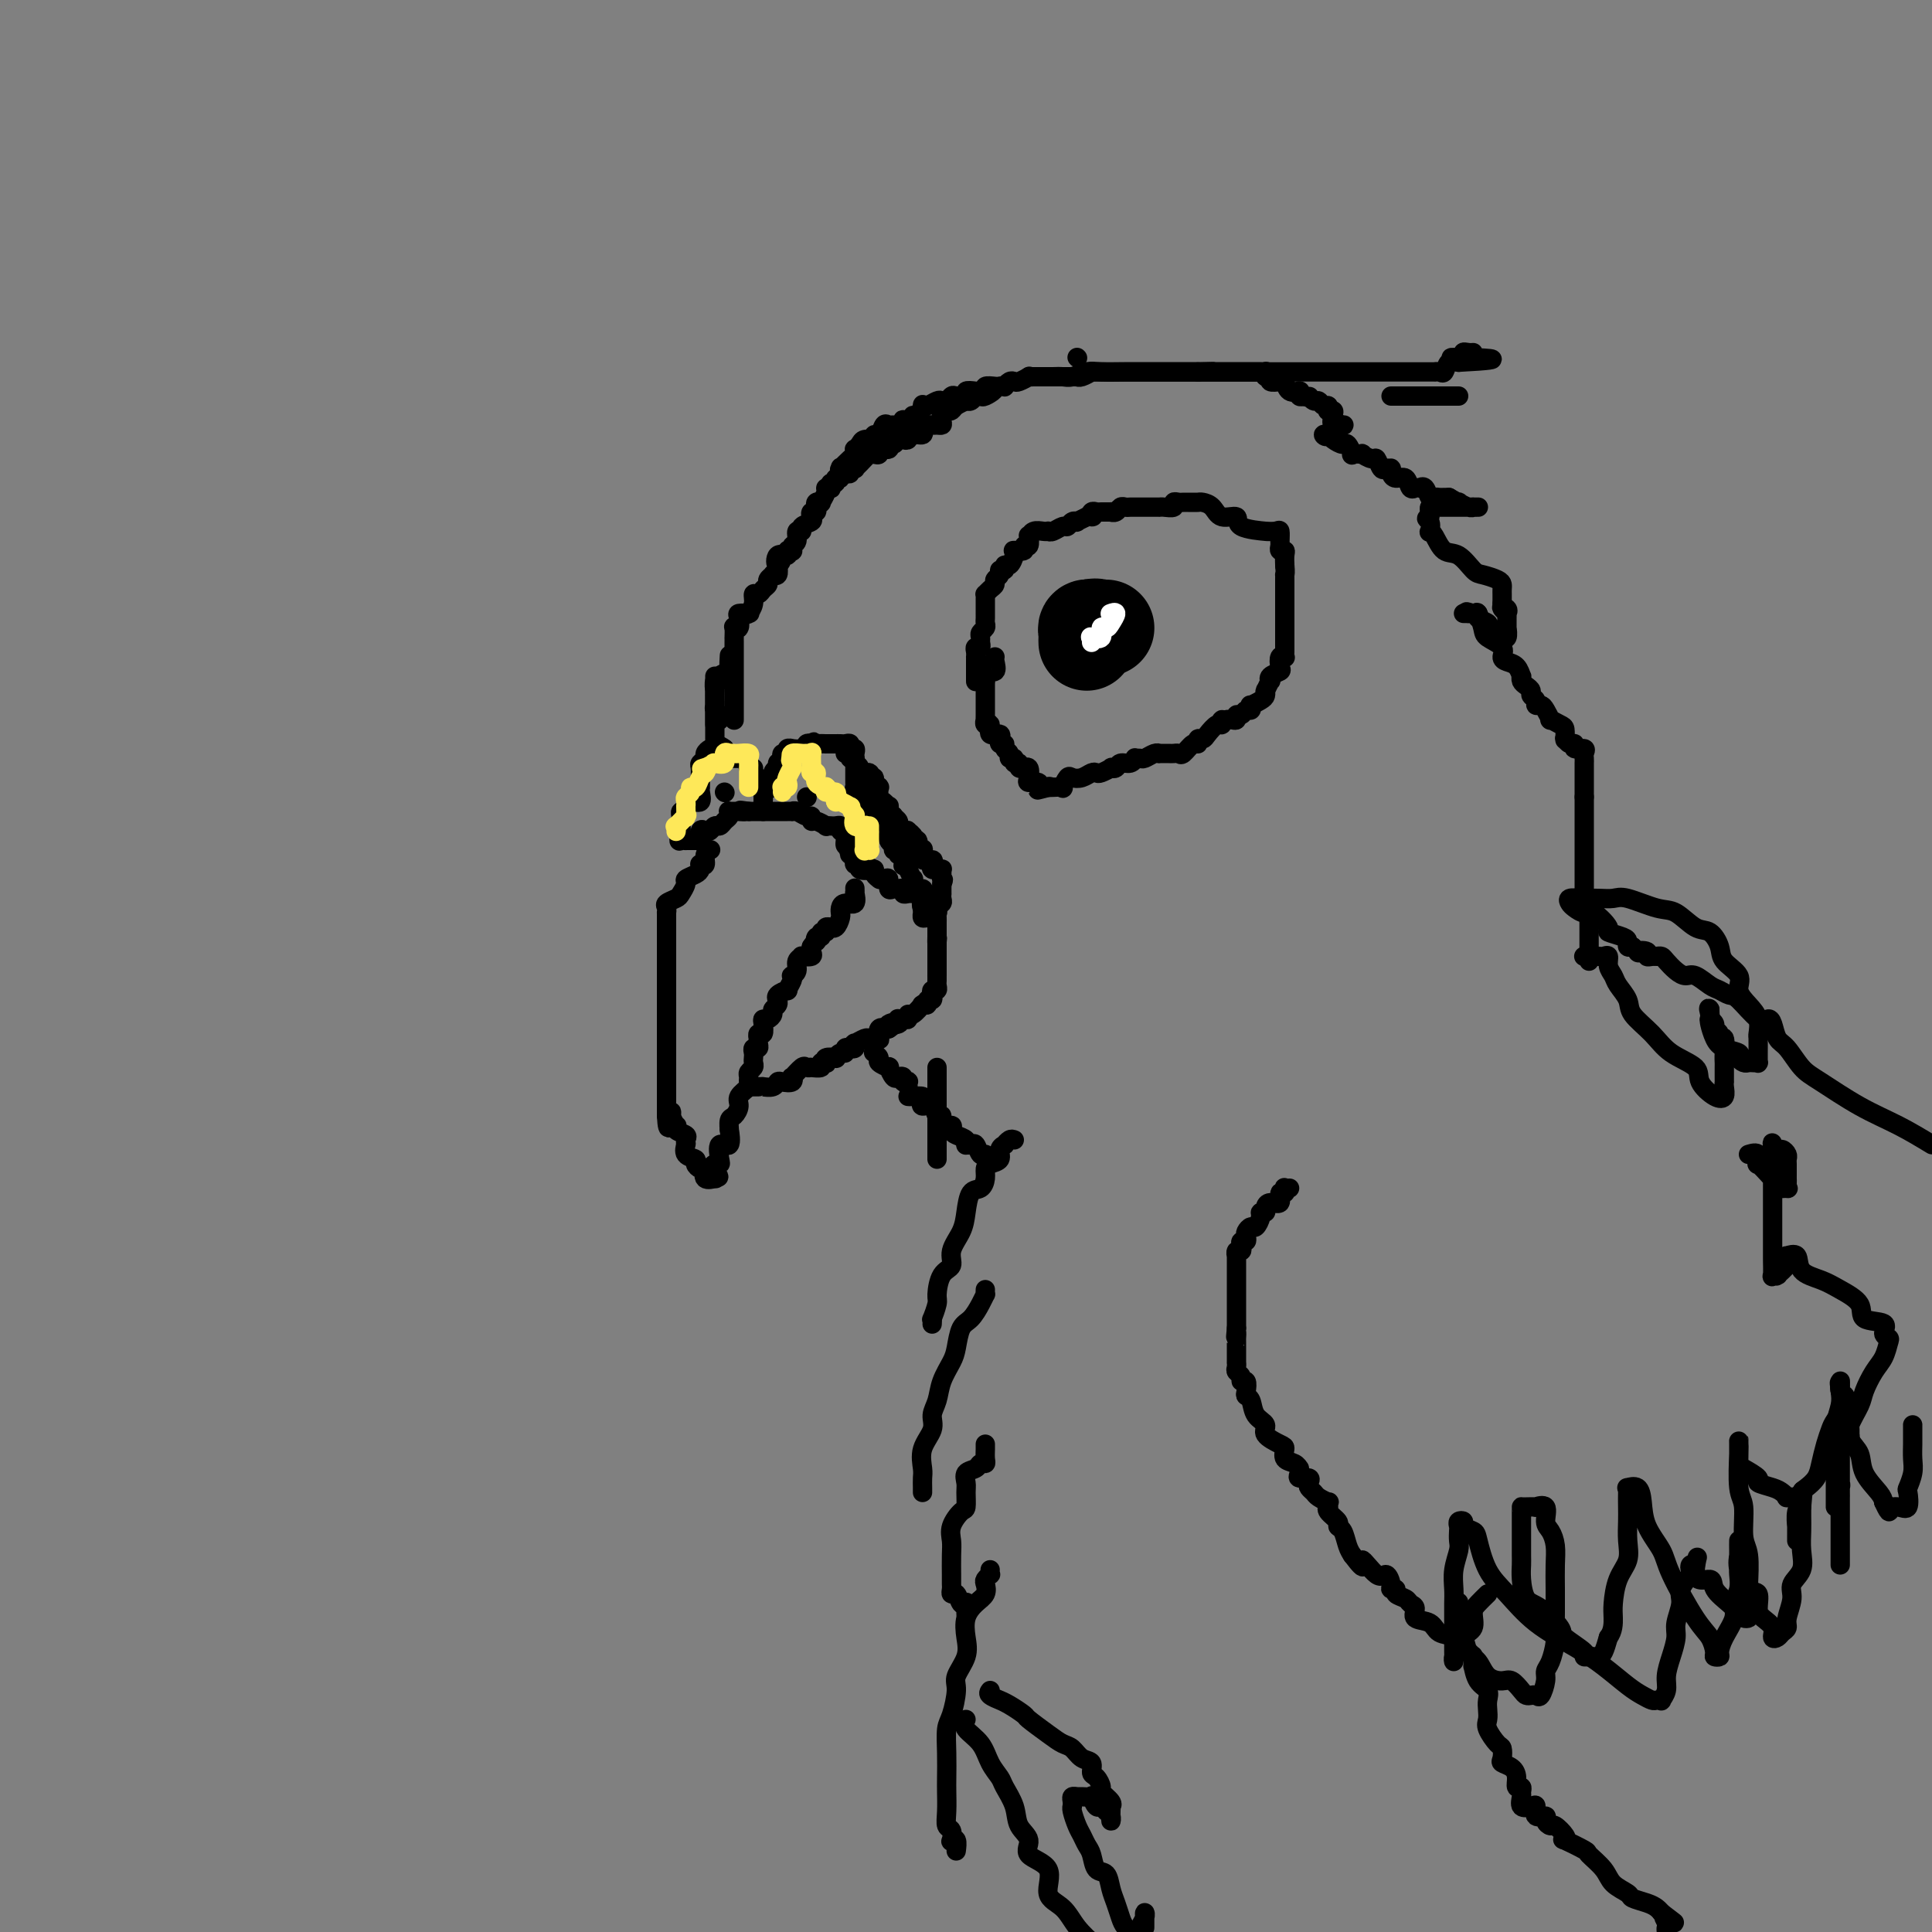 <svg viewBox='0 0 400 400' version='1.1' xmlns='http://www.w3.org/2000/svg' xmlns:xlink='http://www.w3.org/1999/xlink'><rect x="0" y="0" width="400" height="400" fill="#808080" stroke="none"/><g fill='none' stroke='#000000' stroke-width='4' stroke-linecap='round' stroke-linejoin='round'><path d='M147,176c0.121,-0.053 0.243,-0.106 0,0c-0.243,0.106 -0.849,0.371 -1,1c-0.151,0.629 0.154,1.621 0,2c-0.154,0.379 -0.767,0.143 -1,0c-0.233,-0.143 -0.086,-0.194 0,0c0.086,0.194 0.111,0.633 0,1c-0.111,0.367 -0.357,0.662 -1,1c-0.643,0.338 -1.682,0.721 -2,1c-0.318,0.279 0.087,0.456 0,1c-0.087,0.544 -0.664,1.457 -1,2c-0.336,0.543 -0.430,0.718 -1,1c-0.570,0.282 -1.617,0.671 -2,1c-0.383,0.329 -0.103,0.599 0,1c0.103,0.401 0.028,0.935 0,1c-0.028,0.065 -0.007,-0.337 0,0c0.007,0.337 0.002,1.414 0,2c-0.002,0.586 -0.001,0.682 0,1c0.001,0.318 0.000,0.857 0,1c-0.000,0.143 -0.000,-0.112 0,0c0.000,0.112 0.000,0.591 0,1c-0.000,0.409 -0.000,0.749 0,1c0.000,0.251 0.000,0.413 0,1c-0.000,0.587 -0.000,1.601 0,2c0.000,0.399 0.000,0.184 0,0c-0.000,-0.184 -0.000,-0.338 0,0c0.000,0.338 0.000,1.169 0,2'/><path d='M138,200c0.000,2.015 0.000,1.052 0,1c0.000,-0.052 0.000,0.807 0,1c0.000,0.193 0.000,-0.280 0,0c0.000,0.280 0.000,1.314 0,2c0.000,0.686 0.000,1.024 0,1c-0.000,-0.024 0.000,-0.411 0,0c0.000,0.411 0.000,1.620 0,2c0.000,0.380 0.000,-0.069 0,0c0.000,0.069 0.000,0.658 0,1c0.000,0.342 0.000,0.438 0,1c0.000,0.562 0.000,1.589 0,2c0.000,0.411 0.000,0.205 0,0c0.000,-0.205 -0.000,-0.411 0,0c0.000,0.411 0.000,1.437 0,2c0.000,0.563 0.000,0.663 0,1c0.000,0.337 0.000,0.911 0,1c0.000,0.089 0.000,-0.308 0,0c0.000,0.308 0.000,1.322 0,2c0.000,0.678 0.000,1.022 0,1c0.000,-0.022 0.000,-0.409 0,0c0.000,0.409 0.000,1.615 0,2c0.000,0.385 0.000,-0.050 0,0c0.000,0.050 0.000,0.586 0,1c0.000,0.414 0.000,0.706 0,1c0.000,0.294 0.000,0.590 0,1c0.000,0.410 0.000,0.936 0,1c0.000,0.064 0.000,-0.332 0,0c0.000,0.332 0.000,1.394 0,2c0.000,0.606 0.000,0.756 0,1c0.000,0.244 0.000,0.581 0,1c0.000,0.419 0.000,0.921 0,1c0.000,0.079 0.000,-0.263 0,0c0.000,0.263 0.000,1.132 0,2'/><path d='M138,231c0.242,4.829 0.847,1.402 1,0c0.153,-1.402 -0.148,-0.779 0,0c0.148,0.779 0.743,1.714 1,2c0.257,0.286 0.174,-0.077 0,0c-0.174,0.077 -0.439,0.596 0,1c0.439,0.404 1.582,0.695 2,1c0.418,0.305 0.110,0.624 0,1c-0.110,0.376 -0.022,0.808 0,1c0.022,0.192 -0.023,0.145 0,0c0.023,-0.145 0.114,-0.389 0,0c-0.114,0.389 -0.433,1.411 0,2c0.433,0.589 1.619,0.744 2,1c0.381,0.256 -0.044,0.612 0,1c0.044,0.388 0.555,0.808 1,1c0.445,0.192 0.823,0.157 1,0c0.177,-0.157 0.152,-0.437 0,0c-0.152,0.437 -0.433,1.591 0,2c0.433,0.409 1.578,0.072 2,0c0.422,-0.072 0.121,0.122 0,0c-0.121,-0.122 -0.060,-0.561 0,-1'/><path d='M148,243c1.563,1.691 0.469,-0.081 0,-1c-0.469,-0.919 -0.314,-0.985 0,-1c0.314,-0.015 0.788,0.023 1,0c0.212,-0.023 0.162,-0.106 0,-1c-0.162,-0.894 -0.436,-2.600 0,-3c0.436,-0.400 1.584,0.507 2,0c0.416,-0.507 0.102,-2.429 0,-3c-0.102,-0.571 0.009,0.209 0,0c-0.009,-0.209 -0.138,-1.408 0,-2c0.138,-0.592 0.545,-0.578 1,-1c0.455,-0.422 0.959,-1.279 1,-2c0.041,-0.721 -0.382,-1.306 0,-2c0.382,-0.694 1.570,-1.495 2,-2c0.430,-0.505 0.101,-0.713 0,-1c-0.101,-0.287 0.025,-0.654 0,-1c-0.025,-0.346 -0.203,-0.670 0,-1c0.203,-0.330 0.785,-0.667 1,-1c0.215,-0.333 0.061,-0.663 0,-1c-0.061,-0.337 -0.030,-0.681 0,-1c0.030,-0.319 0.061,-0.611 0,-1c-0.061,-0.389 -0.212,-0.874 0,-1c0.212,-0.126 0.788,0.105 1,0c0.212,-0.105 0.061,-0.548 0,-1c-0.061,-0.452 -0.030,-0.912 0,-1c0.030,-0.088 0.060,0.197 0,0c-0.060,-0.197 -0.210,-0.875 0,-1c0.210,-0.125 0.778,0.303 1,0c0.222,-0.303 0.097,-1.338 0,-2c-0.097,-0.662 -0.166,-0.951 0,-1c0.166,-0.049 0.566,0.140 1,0c0.434,-0.140 0.901,-0.611 1,-1c0.099,-0.389 -0.172,-0.695 0,-1c0.172,-0.305 0.786,-0.608 1,-1c0.214,-0.392 0.028,-0.874 0,-1c-0.028,-0.126 0.101,0.103 0,0c-0.101,-0.103 -0.433,-0.539 0,-1c0.433,-0.461 1.632,-0.946 2,-1c0.368,-0.054 -0.093,0.323 0,0c0.093,-0.323 0.742,-1.347 1,-2c0.258,-0.653 0.126,-0.935 0,-1c-0.126,-0.065 -0.246,0.088 0,0c0.246,-0.088 0.858,-0.415 1,-1c0.142,-0.585 -0.186,-1.428 0,-2c0.186,-0.572 0.887,-0.874 1,-1c0.113,-0.126 -0.361,-0.075 0,0c0.361,0.075 1.559,0.174 2,0c0.441,-0.174 0.126,-0.621 0,-1c-0.126,-0.379 -0.063,-0.689 0,-1'/><path d='M168,196c1.791,-2.636 1.269,-1.227 1,-1c-0.269,0.227 -0.283,-0.728 0,-1c0.283,-0.272 0.864,0.137 1,0c0.136,-0.137 -0.175,-0.822 0,-1c0.175,-0.178 0.834,0.150 1,0c0.166,-0.150 -0.162,-0.779 0,-1c0.162,-0.221 0.814,-0.035 1,0c0.186,0.035 -0.094,-0.081 0,0c0.094,0.081 0.561,0.359 1,0c0.439,-0.359 0.852,-1.354 1,-2c0.148,-0.646 0.033,-0.941 0,-1c-0.033,-0.059 0.015,0.120 0,0c-0.015,-0.120 -0.095,-0.539 0,-1c0.095,-0.461 0.365,-0.964 1,-1c0.635,-0.036 1.634,0.397 2,0c0.366,-0.397 0.098,-1.622 0,-2c-0.098,-0.378 -0.026,0.090 0,0c0.026,-0.090 0.008,-0.740 0,-1c-0.008,-0.260 -0.004,-0.130 0,0'/><path d='M155,225c0.052,-0.000 0.103,-0.000 0,0c-0.103,0.000 -0.361,0.001 0,0c0.361,-0.001 1.340,-0.004 2,0c0.660,0.004 1.002,0.015 1,0c-0.002,-0.015 -0.347,-0.055 0,0c0.347,0.055 1.386,0.207 2,0c0.614,-0.207 0.804,-0.771 1,-1c0.196,-0.229 0.399,-0.121 1,0c0.601,0.121 1.600,0.257 2,0c0.400,-0.257 0.202,-0.906 0,-1c-0.202,-0.094 -0.407,0.367 0,0c0.407,-0.367 1.428,-1.563 2,-2c0.572,-0.437 0.697,-0.116 1,0c0.303,0.116 0.784,0.027 1,0c0.216,-0.027 0.167,0.006 0,0c-0.167,-0.006 -0.450,-0.053 0,0c0.450,0.053 1.635,0.207 2,0c0.365,-0.207 -0.091,-0.774 0,-1c0.091,-0.226 0.727,-0.112 1,0c0.273,0.112 0.181,0.222 0,0c-0.181,-0.222 -0.451,-0.777 0,-1c0.451,-0.223 1.623,-0.116 2,0c0.377,0.116 -0.040,0.241 0,0c0.040,-0.241 0.536,-0.848 1,-1c0.464,-0.152 0.895,0.151 1,0c0.105,-0.151 -0.117,-0.758 0,-1c0.117,-0.242 0.574,-0.121 1,0c0.426,0.121 0.821,0.243 1,0c0.179,-0.243 0.143,-0.850 0,-1c-0.143,-0.150 -0.393,0.156 0,0c0.393,-0.156 1.430,-0.774 2,-1c0.570,-0.226 0.675,-0.058 1,0c0.325,0.058 0.870,0.008 1,0c0.130,-0.008 -0.156,0.025 0,0c0.156,-0.025 0.753,-0.110 1,0c0.247,0.110 0.143,0.414 0,0c-0.143,-0.414 -0.327,-1.547 0,-2c0.327,-0.453 1.163,-0.227 2,0'/><path d='M184,213c2.973,-1.945 0.407,-1.306 0,-1c-0.407,0.306 1.345,0.279 2,0c0.655,-0.279 0.214,-0.811 0,-1c-0.214,-0.189 -0.199,-0.034 0,0c0.199,0.034 0.583,-0.051 1,0c0.417,0.051 0.869,0.238 1,0c0.131,-0.238 -0.057,-0.901 0,-1c0.057,-0.099 0.359,0.367 1,0c0.641,-0.367 1.621,-1.566 2,-2c0.379,-0.434 0.158,-0.101 0,0c-0.158,0.101 -0.252,-0.028 0,0c0.252,0.028 0.851,0.214 1,0c0.149,-0.214 -0.153,-0.827 0,-1c0.153,-0.173 0.759,0.094 1,0c0.241,-0.094 0.117,-0.550 0,-1c-0.117,-0.450 -0.228,-0.895 0,-1c0.228,-0.105 0.793,0.131 1,0c0.207,-0.131 0.055,-0.631 0,-1c-0.055,-0.369 -0.015,-0.609 0,-1c0.015,-0.391 0.004,-0.932 0,-1c-0.004,-0.068 -0.001,0.336 0,0c0.001,-0.336 0.000,-1.413 0,-2c-0.000,-0.587 -0.000,-0.685 0,-1c0.000,-0.315 0.000,-0.847 0,-1c-0.000,-0.153 -0.000,0.074 0,0c0.000,-0.074 0.000,-0.450 0,-1c-0.000,-0.550 -0.000,-1.275 0,-2'/><path d='M194,195c0.155,-1.654 0.041,-0.289 0,0c-0.041,0.289 -0.011,-0.500 0,-1c0.011,-0.500 0.003,-0.712 0,-1c-0.003,-0.288 0.000,-0.652 0,-1c-0.000,-0.348 -0.004,-0.681 0,-1c0.004,-0.319 0.017,-0.626 0,-1c-0.017,-0.374 -0.065,-0.816 0,-1c0.065,-0.184 0.242,-0.110 0,0c-0.242,0.110 -0.902,0.255 -1,0c-0.098,-0.255 0.367,-0.909 0,-1c-0.367,-0.091 -1.565,0.382 -2,0c-0.435,-0.382 -0.105,-1.619 0,-2c0.105,-0.381 -0.013,0.094 0,0c0.013,-0.094 0.157,-0.756 0,-1c-0.157,-0.244 -0.616,-0.069 -1,0c-0.384,0.069 -0.694,0.033 -1,0c-0.306,-0.033 -0.606,-0.062 -1,0c-0.394,0.062 -0.880,0.215 -1,0c-0.120,-0.215 0.126,-0.797 0,-1c-0.126,-0.203 -0.625,-0.026 -1,0c-0.375,0.026 -0.626,-0.098 -1,0c-0.374,0.098 -0.871,0.418 -1,0c-0.129,-0.418 0.110,-1.575 0,-2c-0.110,-0.425 -0.569,-0.117 -1,0c-0.431,0.117 -0.834,0.042 -1,0c-0.166,-0.042 -0.096,-0.053 0,0c0.096,0.053 0.218,0.168 0,0c-0.218,-0.168 -0.777,-0.619 -1,-1c-0.223,-0.381 -0.112,-0.690 0,-1'/><path d='M181,180c-1.648,-0.791 -0.767,-0.269 -1,0c-0.233,0.269 -1.579,0.283 -2,0c-0.421,-0.283 0.084,-0.864 0,-1c-0.084,-0.136 -0.758,0.175 -1,0c-0.242,-0.175 -0.051,-0.834 0,-1c0.051,-0.166 -0.038,0.162 0,0c0.038,-0.162 0.203,-0.813 0,-1c-0.203,-0.187 -0.772,0.089 -1,0c-0.228,-0.089 -0.114,-0.545 0,-1'/><path d='M176,176c-0.791,-0.550 -0.268,0.074 0,0c0.268,-0.074 0.283,-0.847 0,-1c-0.283,-0.153 -0.863,0.313 -1,0c-0.137,-0.313 0.169,-1.404 0,-2c-0.169,-0.596 -0.815,-0.695 -1,-1c-0.185,-0.305 0.090,-0.814 0,-1c-0.090,-0.186 -0.544,-0.049 -1,0c-0.456,0.049 -0.913,0.009 -1,0c-0.087,-0.009 0.197,0.013 0,0c-0.197,-0.013 -0.875,-0.060 -1,0c-0.125,0.060 0.304,0.227 0,0c-0.304,-0.227 -1.342,-0.849 -2,-1c-0.658,-0.151 -0.937,0.170 -1,0c-0.063,-0.170 0.089,-0.830 0,-1c-0.089,-0.170 -0.419,0.151 -1,0c-0.581,-0.151 -1.412,-0.772 -2,-1c-0.588,-0.228 -0.931,-0.061 -1,0c-0.069,0.061 0.136,0.016 0,0c-0.136,-0.016 -0.613,-0.004 -1,0c-0.387,0.004 -0.682,0.001 -1,0c-0.318,-0.001 -0.658,-0.000 -1,0c-0.342,0.000 -0.687,0.000 -1,0c-0.313,-0.000 -0.595,-0.000 -1,0c-0.405,0.000 -0.932,0.000 -1,0c-0.068,-0.000 0.322,-0.000 0,0c-0.322,0.000 -1.356,0.000 -2,0c-0.644,-0.000 -0.898,-0.000 -1,0c-0.102,0.000 -0.051,0.000 0,0'/><path d='M155,168c-2.983,-0.463 -1.439,-0.121 -1,0c0.439,0.121 -0.225,0.021 -1,0c-0.775,-0.021 -1.661,0.037 -2,0c-0.339,-0.037 -0.132,-0.169 0,0c0.132,0.169 0.190,0.637 0,1c-0.190,0.363 -0.628,0.620 -1,1c-0.372,0.380 -0.678,0.885 -1,1c-0.322,0.115 -0.661,-0.158 -1,0c-0.339,0.158 -0.679,0.746 -1,1c-0.321,0.254 -0.622,0.173 -1,0c-0.378,-0.173 -0.833,-0.438 -1,0c-0.167,0.438 -0.045,1.579 0,2c0.045,0.421 0.013,0.120 0,0c-0.013,-0.120 -0.006,-0.060 0,0'/><path d='M158,168c0.000,-0.334 0.000,-0.668 0,-1c-0.000,-0.332 -0.001,-0.663 0,-1c0.001,-0.337 0.002,-0.681 0,-1c-0.002,-0.319 -0.008,-0.614 0,-1c0.008,-0.386 0.031,-0.864 0,-1c-0.031,-0.136 -0.117,0.070 0,0c0.117,-0.070 0.438,-0.415 0,-1c-0.438,-0.585 -1.634,-1.411 -2,-2c-0.366,-0.589 0.099,-0.941 0,-1c-0.099,-0.059 -0.762,0.177 -1,0c-0.238,-0.177 -0.051,-0.765 0,-1c0.051,-0.235 -0.032,-0.116 0,0c0.032,0.116 0.180,0.228 0,0c-0.180,-0.228 -0.688,-0.797 -1,-1c-0.312,-0.203 -0.427,-0.040 -1,0c-0.573,0.040 -1.604,-0.045 -2,0c-0.396,0.045 -0.158,0.218 0,0c0.158,-0.218 0.235,-0.828 0,-1c-0.235,-0.172 -0.781,0.094 -1,0c-0.219,-0.094 -0.109,-0.547 0,-1'/><path d='M150,155c-1.415,-1.086 -0.953,-0.302 -1,0c-0.047,0.302 -0.605,0.123 -1,0c-0.395,-0.123 -0.628,-0.189 -1,0c-0.372,0.189 -0.884,0.632 -1,1c-0.116,0.368 0.165,0.662 0,1c-0.165,0.338 -0.776,0.721 -1,1c-0.224,0.279 -0.060,0.452 0,1c0.060,0.548 0.016,1.469 0,2c-0.016,0.531 -0.002,0.672 0,1c0.002,0.328 -0.006,0.843 0,1c0.006,0.157 0.026,-0.045 0,0c-0.026,0.045 -0.098,0.337 0,1c0.098,0.663 0.367,1.698 0,2c-0.367,0.302 -1.370,-0.130 -2,0c-0.630,0.130 -0.887,0.822 -1,1c-0.113,0.178 -0.083,-0.160 0,0c0.083,0.160 0.218,0.816 0,1c-0.218,0.184 -0.791,-0.105 -1,0c-0.209,0.105 -0.056,0.603 0,1c0.056,0.397 0.015,0.694 0,1c-0.015,0.306 -0.004,0.621 0,1c0.004,0.379 0.001,0.823 0,1c-0.001,0.177 -0.001,0.089 0,0'/><path d='M141,172c-0.688,2.619 -0.408,2.166 0,2c0.408,-0.166 0.944,-0.044 1,0c0.056,0.044 -0.370,0.012 0,0c0.370,-0.012 1.534,-0.003 2,0c0.466,0.003 0.233,0.002 0,0'/><path d='M158,166c0.061,-0.735 0.121,-1.469 0,-2c-0.121,-0.531 -0.425,-0.858 0,-1c0.425,-0.142 1.577,-0.097 2,0c0.423,0.097 0.117,0.247 0,0c-0.117,-0.247 -0.045,-0.889 0,-1c0.045,-0.111 0.064,0.311 0,0c-0.064,-0.311 -0.209,-1.353 0,-2c0.209,-0.647 0.774,-0.899 1,-1c0.226,-0.101 0.113,-0.050 0,0'/><path d='M161,159c0.405,-1.321 -0.084,-1.123 0,-1c0.084,0.123 0.739,0.173 1,0c0.261,-0.173 0.127,-0.568 0,-1c-0.127,-0.432 -0.246,-0.901 0,-1c0.246,-0.099 0.857,0.171 1,0c0.143,-0.171 -0.183,-0.781 0,-1c0.183,-0.219 0.875,-0.045 1,0c0.125,0.045 -0.317,-0.040 0,0c0.317,0.040 1.393,0.203 2,0c0.607,-0.203 0.745,-0.772 1,-1c0.255,-0.228 0.628,-0.114 1,0'/><path d='M168,154c1.057,-0.774 0.200,-0.207 0,0c-0.200,0.207 0.257,0.056 1,0c0.743,-0.056 1.771,-0.015 2,0c0.229,0.015 -0.342,0.004 0,0c0.342,-0.004 1.598,-0.002 2,0c0.402,0.002 -0.051,0.005 0,0c0.051,-0.005 0.606,-0.016 1,0c0.394,0.016 0.627,0.060 1,0c0.373,-0.060 0.884,-0.223 1,0c0.116,0.223 -0.165,0.833 0,1c0.165,0.167 0.776,-0.109 1,0c0.224,0.109 0.060,0.602 0,1c-0.060,0.398 -0.016,0.702 0,1c0.016,0.298 0.004,0.590 0,1c-0.004,0.410 -0.001,0.936 0,1c0.001,0.064 -0.001,-0.336 0,0c0.001,0.336 0.004,1.409 0,2c-0.004,0.591 -0.015,0.701 0,1c0.015,0.299 0.054,0.788 0,1c-0.054,0.212 -0.203,0.148 0,0c0.203,-0.148 0.758,-0.380 1,0c0.242,0.380 0.170,1.373 0,2c-0.170,0.627 -0.437,0.890 0,1c0.437,0.110 1.579,0.068 2,0c0.421,-0.068 0.120,-0.162 0,0c-0.120,0.162 -0.060,0.581 0,1'/><path d='M180,167c0.706,1.807 0.972,0.326 1,0c0.028,-0.326 -0.181,0.504 0,1c0.181,0.496 0.752,0.659 1,1c0.248,0.341 0.172,0.860 0,1c-0.172,0.140 -0.439,-0.099 0,0c0.439,0.099 1.586,0.537 2,1c0.414,0.463 0.096,0.951 0,1c-0.096,0.049 0.031,-0.340 0,0c-0.031,0.340 -0.218,1.411 0,2c0.218,0.589 0.842,0.698 1,1c0.158,0.302 -0.150,0.797 0,1c0.150,0.203 0.758,0.115 1,0c0.242,-0.115 0.117,-0.255 0,0c-0.117,0.255 -0.228,0.905 0,1c0.228,0.095 0.793,-0.366 1,0c0.207,0.366 0.056,1.560 0,2c-0.056,0.440 -0.016,0.126 0,0c0.016,-0.126 0.008,-0.063 0,0'/><path d='M152,149c-0.000,0.089 -0.000,0.179 0,0c0.000,-0.179 0.000,-0.625 0,-1c-0.000,-0.375 -0.000,-0.679 0,-1c0.000,-0.321 0.000,-0.658 0,-1c-0.000,-0.342 -0.000,-0.688 0,-1c0.000,-0.312 0.000,-0.591 0,-1c-0.000,-0.409 -0.000,-0.949 0,-1c0.000,-0.051 0.000,0.387 0,0c-0.000,-0.387 -0.000,-1.600 0,-2c0.000,-0.400 0.000,0.013 0,0c-0.000,-0.013 -0.000,-0.451 0,-1c0.000,-0.549 0.000,-1.208 0,-2c-0.000,-0.792 -0.000,-1.717 0,-2c0.000,-0.283 0.000,0.078 0,0c-0.000,-0.078 -0.000,-0.593 0,-1c0.000,-0.407 0.000,-0.705 0,-1c-0.000,-0.295 -0.001,-0.587 0,-1c0.001,-0.413 0.004,-0.946 0,-1c-0.004,-0.054 -0.015,0.371 0,0c0.015,-0.371 0.054,-1.539 0,-2c-0.054,-0.461 -0.203,-0.214 0,0c0.203,0.214 0.759,0.397 1,0c0.241,-0.397 0.169,-1.373 0,-2c-0.169,-0.627 -0.434,-0.906 0,-1c0.434,-0.094 1.565,-0.005 2,0c0.435,0.005 0.172,-0.075 0,0c-0.172,0.075 -0.254,0.304 0,0c0.254,-0.304 0.843,-1.142 1,-2c0.157,-0.858 -0.117,-1.735 0,-2c0.117,-0.265 0.624,0.083 1,0c0.376,-0.083 0.622,-0.597 1,-1c0.378,-0.403 0.890,-0.695 1,-1c0.110,-0.305 -0.180,-0.623 0,-1c0.180,-0.377 0.832,-0.812 1,-1c0.168,-0.188 -0.147,-0.127 0,0c0.147,0.127 0.756,0.322 1,0c0.244,-0.322 0.122,-1.161 0,-2'/><path d='M161,117c1.426,-1.885 0.491,-0.099 0,0c-0.491,0.099 -0.538,-1.489 0,-2c0.538,-0.511 1.660,0.056 2,0c0.340,-0.056 -0.101,-0.735 0,-1c0.101,-0.265 0.744,-0.117 1,0c0.256,0.117 0.126,0.204 0,0c-0.126,-0.204 -0.246,-0.699 0,-1c0.246,-0.301 0.858,-0.409 1,-1c0.142,-0.591 -0.186,-1.664 0,-2c0.186,-0.336 0.886,0.064 1,0c0.114,-0.064 -0.358,-0.591 0,-1c0.358,-0.409 1.546,-0.701 2,-1c0.454,-0.299 0.173,-0.606 0,-1c-0.173,-0.394 -0.238,-0.877 0,-1c0.238,-0.123 0.781,0.112 1,0c0.219,-0.112 0.115,-0.573 0,-1c-0.115,-0.427 -0.242,-0.822 0,-1c0.242,-0.178 0.853,-0.139 1,0c0.147,0.139 -0.171,0.378 0,0c0.171,-0.378 0.829,-1.373 1,-2c0.171,-0.627 -0.146,-0.885 0,-1c0.146,-0.115 0.756,-0.088 1,0c0.244,0.088 0.122,0.236 0,0c-0.122,-0.236 -0.243,-0.855 0,-1c0.243,-0.145 0.850,0.185 1,0c0.150,-0.185 -0.158,-0.885 0,-1c0.158,-0.115 0.781,0.355 1,0c0.219,-0.355 0.034,-1.534 0,-2c-0.034,-0.466 0.082,-0.220 0,0c-0.082,0.220 -0.363,0.414 0,0c0.363,-0.414 1.368,-1.434 2,-2c0.632,-0.566 0.889,-0.677 1,-1c0.111,-0.323 0.076,-0.857 0,-1c-0.076,-0.143 -0.192,0.105 0,0c0.192,-0.105 0.693,-0.563 1,-1c0.307,-0.437 0.421,-0.853 1,-1c0.579,-0.147 1.622,-0.023 2,0c0.378,0.023 0.090,-0.054 0,0c-0.090,0.054 0.017,0.239 0,0c-0.017,-0.239 -0.159,-0.901 0,-1c0.159,-0.099 0.620,0.367 1,0c0.380,-0.367 0.680,-1.566 1,-2c0.320,-0.434 0.659,-0.102 1,0c0.341,0.102 0.685,-0.025 1,0c0.315,0.025 0.600,0.203 1,0c0.400,-0.203 0.915,-0.785 1,-1c0.085,-0.215 -0.262,-0.061 0,0c0.262,0.061 1.131,0.031 2,0'/><path d='M189,87c1.658,-1.032 0.303,-1.113 0,-1c-0.303,0.113 0.447,0.419 1,0c0.553,-0.419 0.907,-1.563 1,-2c0.093,-0.437 -0.077,-0.169 0,0c0.077,0.169 0.402,0.238 1,0c0.598,-0.238 1.468,-0.782 2,-1c0.532,-0.218 0.725,-0.110 1,0c0.275,0.110 0.633,0.222 1,0c0.367,-0.222 0.745,-0.778 1,-1c0.255,-0.222 0.388,-0.111 1,0c0.612,0.111 1.703,0.222 2,0c0.297,-0.222 -0.201,-0.778 0,-1c0.201,-0.222 1.100,-0.112 2,0c0.900,0.112 1.800,0.226 2,0c0.200,-0.226 -0.301,-0.792 0,-1c0.301,-0.208 1.404,-0.060 2,0c0.596,0.060 0.685,0.030 1,0c0.315,-0.030 0.857,-0.060 1,0c0.143,0.060 -0.112,0.208 0,0c0.112,-0.208 0.589,-0.774 1,-1c0.411,-0.226 0.754,-0.113 1,0c0.246,0.113 0.395,0.226 1,0c0.605,-0.226 1.667,-0.793 2,-1c0.333,-0.207 -0.064,-0.056 0,0c0.064,0.056 0.590,0.015 1,0c0.410,-0.015 0.705,-0.004 1,0c0.295,0.004 0.589,0.001 1,0c0.411,-0.001 0.940,-0.000 1,0c0.060,0.000 -0.348,0.000 0,0c0.348,-0.000 1.452,-0.000 2,0c0.548,0.000 0.541,0.001 1,0c0.459,-0.001 1.384,-0.004 2,0c0.616,0.004 0.921,0.015 1,0c0.079,-0.015 -0.069,-0.057 0,0c0.069,0.057 0.355,0.211 1,0c0.645,-0.211 1.650,-0.789 2,-1c0.350,-0.211 0.047,-0.057 0,0c-0.047,0.057 0.163,0.015 1,0c0.837,-0.015 2.302,-0.004 3,0c0.698,0.004 0.628,0.001 1,0c0.372,-0.001 1.186,-0.000 2,0c0.814,0.000 1.626,0.000 2,0c0.374,-0.000 0.308,-0.000 1,0c0.692,0.000 2.141,0.000 3,0c0.859,-0.000 1.127,-0.000 1,0c-0.127,0.000 -0.648,0.000 0,0c0.648,-0.000 2.464,-0.000 3,0c0.536,0.000 -0.207,0.000 0,0c0.207,-0.000 1.365,-0.000 2,0c0.635,0.000 0.748,0.000 1,0c0.252,-0.000 0.643,-0.000 1,0c0.357,0.000 0.678,0.000 1,0'/><path d='M248,77c5.670,-0.155 2.346,-0.041 1,0c-1.346,0.041 -0.715,0.011 0,0c0.715,-0.011 1.514,-0.003 2,0c0.486,0.003 0.660,0.001 1,0c0.340,-0.001 0.847,-0.000 1,0c0.153,0.000 -0.047,0.000 0,0c0.047,-0.000 0.341,-0.000 1,0c0.659,0.000 1.682,-0.000 2,0c0.318,0.000 -0.069,0.000 0,0c0.069,-0.000 0.596,-0.000 1,0c0.404,0.000 0.686,0.000 1,0c0.314,-0.000 0.659,-0.001 1,0c0.341,0.001 0.679,0.004 1,0c0.321,-0.004 0.626,-0.016 1,0c0.374,0.016 0.816,0.061 1,0c0.184,-0.061 0.108,-0.226 0,0c-0.108,0.226 -0.250,0.845 0,1c0.250,0.155 0.890,-0.154 1,0c0.110,0.154 -0.311,0.771 0,1c0.311,0.229 1.353,0.069 2,0c0.647,-0.069 0.899,-0.047 1,0c0.101,0.047 0.051,0.118 0,0c-0.051,-0.118 -0.105,-0.425 0,0c0.105,0.425 0.367,1.582 1,2c0.633,0.418 1.636,0.098 2,0c0.364,-0.098 0.087,0.025 0,0c-0.087,-0.025 0.015,-0.199 0,0c-0.015,0.199 -0.147,0.771 0,1c0.147,0.229 0.574,0.114 1,0'/><path d='M270,82c1.726,0.708 1.041,-0.021 1,0c-0.041,0.021 0.564,0.794 1,1c0.436,0.206 0.704,-0.155 1,0c0.296,0.155 0.619,0.826 1,1c0.381,0.174 0.821,-0.148 1,0c0.179,0.148 0.099,0.765 0,1c-0.099,0.235 -0.215,0.087 0,0c0.215,-0.087 0.763,-0.114 1,0c0.237,0.114 0.165,0.368 0,1c-0.165,0.632 -0.422,1.641 0,2c0.422,0.359 1.522,0.068 2,0c0.478,-0.068 0.335,0.087 0,0c-0.335,-0.087 -0.860,-0.416 -1,0c-0.140,0.416 0.107,1.575 0,2c-0.107,0.425 -0.567,0.114 -1,0c-0.433,-0.114 -0.838,-0.033 -1,0c-0.162,0.033 -0.081,0.016 0,0'/><path d='M275,90c-0.289,0.770 -1.013,0.197 -1,0c0.013,-0.197 0.763,-0.016 1,0c0.237,0.016 -0.037,-0.132 0,0c0.037,0.132 0.386,0.543 1,1c0.614,0.457 1.493,0.960 2,1c0.507,0.040 0.642,-0.383 1,0c0.358,0.383 0.940,1.571 1,2c0.060,0.429 -0.401,0.099 0,0c0.401,-0.099 1.666,0.034 2,0c0.334,-0.034 -0.262,-0.233 0,0c0.262,0.233 1.380,0.900 2,1c0.620,0.100 0.740,-0.365 1,0c0.260,0.365 0.658,1.561 1,2c0.342,0.439 0.627,0.120 1,0c0.373,-0.120 0.834,-0.042 1,0c0.166,0.042 0.037,0.048 0,0c-0.037,-0.048 0.017,-0.149 0,0c-0.017,0.149 -0.106,0.548 0,1c0.106,0.452 0.407,0.958 1,1c0.593,0.042 1.478,-0.381 2,0c0.522,0.381 0.680,1.566 1,2c0.320,0.434 0.803,0.117 1,0c0.197,-0.117 0.108,-0.033 0,0c-0.108,0.033 -0.236,0.016 0,0c0.236,-0.016 0.837,-0.033 1,0c0.163,0.033 -0.111,0.114 0,0c0.111,-0.114 0.607,-0.423 1,0c0.393,0.423 0.683,1.577 1,2c0.317,0.423 0.662,0.113 1,0c0.338,-0.113 0.668,-0.030 1,0c0.332,0.030 0.666,0.009 1,0c0.334,-0.009 0.667,-0.004 1,0'/><path d='M300,103c4.026,2.233 1.591,1.316 1,1c-0.591,-0.316 0.664,-0.032 1,0c0.336,0.032 -0.246,-0.188 0,0c0.246,0.188 1.319,0.782 2,1c0.681,0.218 0.968,0.058 1,0c0.032,-0.058 -0.192,-0.016 0,0c0.192,0.016 0.799,0.004 1,0c0.201,-0.004 -0.005,-0.001 0,0c0.005,0.001 0.222,0.000 0,0c-0.222,-0.000 -0.882,-0.000 -1,0c-0.118,0.000 0.305,0.000 0,0c-0.305,-0.000 -1.337,-0.000 -2,0c-0.663,0.000 -0.956,0.000 -1,0c-0.044,-0.000 0.161,-0.000 0,0c-0.161,0.000 -0.687,0.000 -1,0c-0.313,-0.000 -0.413,-0.001 -1,0c-0.587,0.001 -1.660,0.003 -2,0c-0.340,-0.003 0.052,-0.012 0,0c-0.052,0.012 -0.550,0.044 -1,0c-0.450,-0.044 -0.852,-0.166 -1,0c-0.148,0.166 -0.042,0.619 0,1c0.042,0.381 0.021,0.691 0,1'/><path d='M296,107c-1.240,0.414 -0.341,0.448 0,1c0.341,0.552 0.124,1.623 0,2c-0.124,0.377 -0.157,0.059 0,0c0.157,-0.059 0.502,0.141 1,1c0.498,0.859 1.149,2.377 2,3c0.851,0.623 1.902,0.352 3,1c1.098,0.648 2.242,2.215 3,3c0.758,0.785 1.131,0.788 2,1c0.869,0.212 2.233,0.631 3,1c0.767,0.369 0.938,0.686 1,1c0.062,0.314 0.017,0.626 0,1c-0.017,0.374 -0.004,0.812 0,1c0.004,0.188 0.001,0.128 0,0c-0.001,-0.128 -0.000,-0.322 0,0c0.000,0.322 0.000,1.161 0,2'/><path d='M311,125c2.260,3.028 0.409,1.598 0,1c-0.409,-0.598 0.622,-0.362 1,0c0.378,0.362 0.101,0.851 0,1c-0.101,0.149 -0.026,-0.044 0,0c0.026,0.044 0.003,0.323 0,1c-0.003,0.677 0.015,1.751 0,2c-0.015,0.249 -0.063,-0.329 0,0c0.063,0.329 0.237,1.563 0,2c-0.237,0.437 -0.884,0.076 -1,0c-0.116,-0.076 0.301,0.135 0,0c-0.301,-0.135 -1.320,-0.614 -2,-1c-0.680,-0.386 -1.023,-0.678 -1,-1c0.023,-0.322 0.410,-0.675 0,-1c-0.410,-0.325 -1.617,-0.623 -2,-1c-0.383,-0.377 0.058,-0.833 0,-1c-0.058,-0.167 -0.613,-0.045 -1,0c-0.387,0.045 -0.604,0.012 -1,0c-0.396,-0.012 -0.970,-0.003 -1,0c-0.030,0.003 0.485,0.002 1,0'/><path d='M304,127c-1.056,-0.732 0.303,-0.061 1,0c0.697,0.061 0.732,-0.489 1,0c0.268,0.489 0.767,2.015 1,3c0.233,0.985 0.198,1.428 1,2c0.802,0.572 2.439,1.271 3,2c0.561,0.729 0.045,1.487 0,2c-0.045,0.513 0.379,0.781 1,1c0.621,0.219 1.437,0.387 2,1c0.563,0.613 0.873,1.670 1,2c0.127,0.330 0.071,-0.066 0,0c-0.071,0.066 -0.159,0.595 0,1c0.159,0.405 0.564,0.687 1,1c0.436,0.313 0.905,0.658 1,1c0.095,0.342 -0.182,0.682 0,1c0.182,0.318 0.824,0.615 1,1c0.176,0.385 -0.112,0.859 0,1c0.112,0.141 0.625,-0.050 1,0c0.375,0.050 0.612,0.341 1,1c0.388,0.659 0.927,1.687 1,2c0.073,0.313 -0.320,-0.088 0,0c0.320,0.088 1.353,0.663 2,1c0.647,0.337 0.908,0.434 1,1c0.092,0.566 0.015,1.601 0,2c-0.015,0.399 0.032,0.164 0,0c-0.032,-0.164 -0.145,-0.255 0,0c0.145,0.255 0.547,0.856 1,1c0.453,0.144 0.959,-0.169 1,0c0.041,0.169 -0.381,0.820 0,1c0.381,0.180 1.566,-0.110 2,0c0.434,0.110 0.116,0.622 0,1c-0.116,0.378 -0.031,0.623 0,1c0.031,0.377 0.008,0.888 0,1c-0.008,0.112 -0.002,-0.174 0,0c0.002,0.174 0.001,0.807 0,1c-0.001,0.193 -0.000,-0.054 0,0c0.000,0.054 0.000,0.410 0,1c-0.000,0.590 -0.000,1.415 0,2c0.000,0.585 0.000,0.930 0,1c-0.000,0.070 -0.000,-0.135 0,0c0.000,0.135 0.000,0.610 0,1c-0.000,0.390 -0.000,0.695 0,1'/><path d='M328,165c0.000,1.665 0.000,0.828 0,1c-0.000,0.172 -0.000,1.352 0,2c0.000,0.648 0.000,0.765 0,1c-0.000,0.235 -0.000,0.587 0,1c0.000,0.413 0.000,0.888 0,1c-0.000,0.112 -0.000,-0.138 0,0c0.000,0.138 0.000,0.663 0,1c-0.000,0.337 -0.000,0.486 0,1c0.000,0.514 0.000,1.395 0,2c-0.000,0.605 -0.000,0.936 0,1c0.000,0.064 0.000,-0.137 0,0c-0.000,0.137 -0.000,0.614 0,1c0.000,0.386 0.000,0.681 0,1c-0.000,0.319 -0.000,0.663 0,1c0.000,0.337 0.000,0.667 0,1c-0.000,0.333 -0.000,0.667 0,1c0.000,0.333 0.000,0.663 0,1c-0.000,0.337 -0.000,0.681 0,1c0.000,0.319 0.000,0.614 0,1c-0.000,0.386 -0.001,0.864 0,1c0.001,0.136 0.004,-0.070 0,0c-0.004,0.070 -0.015,0.414 0,1c0.015,0.586 0.057,1.413 0,2c-0.057,0.587 -0.211,0.935 0,1c0.211,0.065 0.789,-0.151 1,0c0.211,0.151 0.057,0.670 0,1c-0.057,0.330 -0.015,0.470 0,1c0.015,0.530 0.004,1.451 0,2c-0.004,0.549 -0.001,0.725 0,1c0.001,0.275 0.000,0.647 0,1c-0.000,0.353 -0.000,0.687 0,1c0.000,0.313 0.000,0.606 0,1c-0.000,0.394 -0.000,0.889 0,1c0.000,0.111 0.000,-0.162 0,0c-0.000,0.162 -0.000,0.761 0,1c0.000,0.239 0.000,0.120 0,0'/><path d='M202,141c0.000,0.097 0.000,0.194 0,0c-0.000,-0.194 -0.000,-0.678 0,-1c0.000,-0.322 0.000,-0.481 0,-1c-0.000,-0.519 -0.001,-1.397 0,-2c0.001,-0.603 0.004,-0.931 0,-1c-0.004,-0.069 -0.015,0.122 0,0c0.015,-0.122 0.057,-0.558 0,-1c-0.057,-0.442 -0.212,-0.892 0,-1c0.212,-0.108 0.793,0.126 1,0c0.207,-0.126 0.041,-0.611 0,-1c-0.041,-0.389 0.041,-0.681 0,-1c-0.041,-0.319 -0.207,-0.664 0,-1c0.207,-0.336 0.788,-0.664 1,-1c0.212,-0.336 0.057,-0.681 0,-1c-0.057,-0.319 -0.015,-0.614 0,-1c0.015,-0.386 0.004,-0.864 0,-1c-0.004,-0.136 -0.002,0.069 0,0c0.002,-0.069 0.003,-0.414 0,-1c-0.003,-0.586 -0.011,-1.414 0,-2c0.011,-0.586 0.040,-0.931 0,-1c-0.040,-0.069 -0.150,0.136 0,0c0.150,-0.136 0.561,-0.615 1,-1c0.439,-0.385 0.906,-0.676 1,-1c0.094,-0.324 -0.186,-0.679 0,-1c0.186,-0.321 0.837,-0.606 1,-1c0.163,-0.394 -0.163,-0.897 0,-1c0.163,-0.103 0.814,0.193 1,0c0.186,-0.193 -0.093,-0.875 0,-1c0.093,-0.125 0.559,0.306 1,0c0.441,-0.306 0.858,-1.349 1,-2c0.142,-0.651 0.009,-0.911 0,-1c-0.009,-0.089 0.106,-0.008 0,0c-0.106,0.008 -0.435,-0.058 0,0c0.435,0.058 1.633,0.241 2,0c0.367,-0.241 -0.096,-0.905 0,-1c0.096,-0.095 0.750,0.381 1,0c0.250,-0.381 0.095,-1.619 0,-2c-0.095,-0.381 -0.131,0.094 0,0c0.131,-0.094 0.429,-0.756 1,-1c0.571,-0.244 1.413,-0.069 2,0c0.587,0.069 0.917,0.034 1,0c0.083,-0.034 -0.080,-0.065 0,0c0.080,0.065 0.404,0.228 1,0c0.596,-0.228 1.465,-0.845 2,-1c0.535,-0.155 0.737,0.152 1,0c0.263,-0.152 0.586,-0.762 1,-1c0.414,-0.238 0.919,-0.102 1,0c0.081,0.102 -0.263,0.172 0,0c0.263,-0.172 1.131,-0.586 2,-1'/><path d='M225,107c1.943,-0.403 1.299,0.088 1,0c-0.299,-0.088 -0.253,-0.756 0,-1c0.253,-0.244 0.712,-0.064 1,0c0.288,0.064 0.406,0.013 1,0c0.594,-0.013 1.665,0.010 2,0c0.335,-0.010 -0.065,-0.055 0,0c0.065,0.055 0.594,0.211 1,0c0.406,-0.211 0.687,-0.789 1,-1c0.313,-0.211 0.656,-0.057 1,0c0.344,0.057 0.687,0.015 1,0c0.313,-0.015 0.594,-0.004 1,0c0.406,0.004 0.936,0.001 1,0c0.064,-0.001 -0.337,-0.000 0,0c0.337,0.000 1.413,-0.000 2,0c0.587,0.000 0.687,0.001 1,0c0.313,-0.001 0.840,-0.004 1,0c0.160,0.004 -0.045,0.015 0,0c0.045,-0.015 0.341,-0.057 1,0c0.659,0.057 1.682,0.211 2,0c0.318,-0.211 -0.070,-0.789 0,-1c0.070,-0.211 0.596,-0.056 1,0c0.404,0.056 0.685,0.015 1,0c0.315,-0.015 0.665,-0.002 1,0c0.335,0.002 0.654,-0.005 1,0c0.346,0.005 0.717,0.024 1,0c0.283,-0.024 0.477,-0.091 1,0c0.523,0.091 1.375,0.340 2,1c0.625,0.660 1.024,1.732 2,2c0.976,0.268 2.531,-0.267 3,0c0.469,0.267 -0.147,1.338 1,2c1.147,0.662 4.059,0.916 5,1c0.941,0.084 -0.087,-0.003 0,0c0.087,0.003 1.290,0.096 2,0c0.710,-0.096 0.926,-0.380 1,0c0.074,0.380 0.006,1.424 0,2c-0.006,0.576 0.051,0.684 0,1c-0.051,0.316 -0.210,0.842 0,1c0.210,0.158 0.788,-0.050 1,0c0.212,0.050 0.057,0.360 0,1c-0.057,0.640 -0.016,1.612 0,2c0.016,0.388 0.008,0.194 0,0'/><path d='M266,117c0.155,1.549 0.041,1.920 0,2c-0.041,0.080 -0.011,-0.132 0,0c0.011,0.132 0.003,0.608 0,1c-0.003,0.392 -0.001,0.700 0,1c0.001,0.300 0.000,0.591 0,1c-0.000,0.409 -0.000,0.937 0,1c0.000,0.063 0.000,-0.337 0,0c-0.000,0.337 -0.000,1.412 0,2c0.000,0.588 0.000,0.687 0,1c-0.000,0.313 -0.000,0.838 0,1c0.000,0.162 0.000,-0.040 0,0c-0.000,0.040 -0.000,0.321 0,1c0.000,0.679 0.000,1.754 0,2c-0.000,0.246 -0.000,-0.337 0,0c0.000,0.337 0.000,1.596 0,2c-0.000,0.404 -0.000,-0.046 0,0c0.000,0.046 0.001,0.587 0,1c-0.001,0.413 -0.004,0.697 0,1c0.004,0.303 0.015,0.624 0,1c-0.015,0.376 -0.054,0.808 0,1c0.054,0.192 0.203,0.145 0,0c-0.203,-0.145 -0.759,-0.388 -1,0c-0.241,0.388 -0.169,1.408 0,2c0.169,0.592 0.434,0.754 0,1c-0.434,0.246 -1.566,0.574 -2,1c-0.434,0.426 -0.169,0.951 0,1c0.169,0.049 0.242,-0.376 0,0c-0.242,0.376 -0.799,1.553 -1,2c-0.201,0.447 -0.047,0.162 0,0c0.047,-0.162 -0.012,-0.202 0,0c0.012,0.202 0.095,0.647 0,1c-0.095,0.353 -0.368,0.615 -1,1c-0.632,0.385 -1.622,0.892 -2,1c-0.378,0.108 -0.144,-0.182 0,0c0.144,0.182 0.197,0.837 0,1c-0.197,0.163 -0.644,-0.167 -1,0c-0.356,0.167 -0.620,0.829 -1,1c-0.380,0.171 -0.875,-0.150 -1,0c-0.125,0.150 0.120,0.771 0,1c-0.120,0.229 -0.606,0.065 -1,0c-0.394,-0.065 -0.697,-0.033 -1,0'/><path d='M254,149c-1.937,1.479 -1.278,0.176 -1,0c0.278,-0.176 0.176,0.775 0,1c-0.176,0.225 -0.425,-0.275 -1,0c-0.575,0.275 -1.477,1.326 -2,2c-0.523,0.674 -0.669,0.973 -1,1c-0.331,0.027 -0.848,-0.217 -1,0c-0.152,0.217 0.061,0.895 0,1c-0.061,0.105 -0.398,-0.364 -1,0c-0.602,0.364 -1.471,1.562 -2,2c-0.529,0.438 -0.720,0.117 -1,0c-0.280,-0.117 -0.649,-0.031 -1,0c-0.351,0.031 -0.684,0.007 -1,0c-0.316,-0.007 -0.613,0.002 -1,0c-0.387,-0.002 -0.863,-0.015 -1,0c-0.137,0.015 0.064,0.057 0,0c-0.064,-0.057 -0.395,-0.212 -1,0c-0.605,0.212 -1.485,0.793 -2,1c-0.515,0.207 -0.667,0.040 -1,0c-0.333,-0.040 -0.848,0.045 -1,0c-0.152,-0.045 0.060,-0.222 0,0c-0.060,0.222 -0.393,0.843 -1,1c-0.607,0.157 -1.490,-0.150 -2,0c-0.510,0.150 -0.648,0.759 -1,1c-0.352,0.241 -0.920,0.116 -1,0c-0.080,-0.116 0.327,-0.224 0,0c-0.327,0.224 -1.387,0.778 -2,1c-0.613,0.222 -0.780,0.110 -1,0c-0.220,-0.110 -0.494,-0.218 -1,0c-0.506,0.218 -1.244,0.762 -2,1c-0.756,0.238 -1.530,0.169 -2,0c-0.470,-0.169 -0.637,-0.437 -1,0c-0.363,0.437 -0.922,1.581 -1,2c-0.078,0.419 0.325,0.113 0,0c-0.325,-0.113 -1.379,-0.032 -2,0c-0.621,0.032 -0.811,0.016 -1,0'/><path d='M217,163c-4.289,1.087 -1.013,0.306 0,0c1.013,-0.306 -0.237,-0.136 -1,0c-0.763,0.136 -1.041,0.239 -1,0c0.041,-0.239 0.399,-0.820 0,-1c-0.399,-0.180 -1.556,0.043 -2,0c-0.444,-0.043 -0.176,-0.350 0,-1c0.176,-0.650 0.258,-1.642 0,-2c-0.258,-0.358 -0.858,-0.081 -1,0c-0.142,0.081 0.173,-0.035 0,0c-0.173,0.035 -0.835,0.220 -1,0c-0.165,-0.220 0.167,-0.847 0,-1c-0.167,-0.153 -0.833,0.166 -1,0c-0.167,-0.166 0.167,-0.819 0,-1c-0.167,-0.181 -0.833,0.110 -1,0c-0.167,-0.110 0.166,-0.622 0,-1c-0.166,-0.378 -0.830,-0.622 -1,-1c-0.170,-0.378 0.153,-0.890 0,-1c-0.153,-0.110 -0.781,0.183 -1,0c-0.219,-0.183 -0.030,-0.841 0,-1c0.030,-0.159 -0.101,0.183 0,0c0.101,-0.183 0.433,-0.890 0,-1c-0.433,-0.110 -1.633,0.377 -2,0c-0.367,-0.377 0.098,-1.619 0,-2c-0.098,-0.381 -0.758,0.101 -1,0c-0.242,-0.101 -0.065,-0.783 0,-1c0.065,-0.217 0.017,0.030 0,0c-0.017,-0.030 -0.005,-0.337 0,-1c0.005,-0.663 0.001,-1.683 0,-2c-0.001,-0.317 -0.000,0.069 0,0c0.000,-0.069 0.000,-0.592 0,-1c-0.000,-0.408 -0.000,-0.702 0,-1c0.000,-0.298 0.000,-0.602 0,-1c-0.000,-0.398 -0.000,-0.890 0,-1c0.000,-0.110 0.000,0.163 0,0c-0.000,-0.163 -0.000,-0.761 0,-1c0.000,-0.239 0.000,-0.120 0,0'/><path d='M204,141c-0.122,-1.551 0.072,-0.927 0,-1c-0.072,-0.073 -0.412,-0.843 0,-1c0.412,-0.157 1.574,0.298 2,0c0.426,-0.298 0.115,-1.349 0,-2c-0.115,-0.651 -0.033,-0.900 0,-1c0.033,-0.100 0.016,-0.050 0,0'/></g>
<g fill='none' stroke='#000000' stroke-width='20' stroke-linecap='round' stroke-linejoin='round'><path d='M225,133c-0.008,-0.340 -0.016,-0.679 0,-1c0.016,-0.321 0.056,-0.622 0,-1c-0.056,-0.378 -0.207,-0.833 0,-1c0.207,-0.167 0.774,-0.048 1,0c0.226,0.048 0.113,0.024 0,0'/><path d='M226,130c0.548,-0.464 1.417,-0.125 2,0c0.583,0.125 0.881,0.036 1,0c0.119,-0.036 0.060,-0.018 0,0'/></g>
<g fill='none' stroke='#FFFFFF' stroke-width='4' stroke-linecap='round' stroke-linejoin='round'><path d='M226,133c0.062,-0.406 0.125,-0.812 0,-1c-0.125,-0.188 -0.437,-0.157 0,0c0.437,0.157 1.625,0.441 2,0c0.375,-0.441 -0.061,-1.607 0,-2c0.061,-0.393 0.618,-0.014 1,0c0.382,0.014 0.587,-0.336 1,-1c0.413,-0.664 1.034,-1.640 1,-2c-0.034,-0.360 -0.724,-0.103 -1,0c-0.276,0.103 -0.138,0.051 0,0'/></g>
<g fill='none' stroke='#000000' stroke-width='4' stroke-linecap='round' stroke-linejoin='round'><path d='M181,218c-0.130,-0.092 -0.260,-0.184 0,0c0.260,0.184 0.910,0.645 1,1c0.090,0.355 -0.380,0.603 0,1c0.380,0.397 1.608,0.943 2,1c0.392,0.057 -0.054,-0.373 0,0c0.054,0.373 0.607,1.550 1,2c0.393,0.450 0.627,0.172 1,0c0.373,-0.172 0.884,-0.239 1,0c0.116,0.239 -0.165,0.782 0,1c0.165,0.218 0.776,0.110 1,0c0.224,-0.110 0.060,-0.222 0,0c-0.060,0.222 -0.017,0.778 0,1c0.017,0.222 0.009,0.111 0,0'/><path d='M194,221c0.000,0.750 0.000,1.499 0,2c0.000,0.501 0.000,0.753 0,1c0.000,0.247 0.000,0.490 0,1c-0.000,0.510 0.000,1.287 0,2c0.000,0.713 0.000,1.364 0,2c0.000,0.636 0.000,1.259 0,2c0.000,0.741 0.000,1.600 0,2c0.000,0.400 0.000,0.342 0,1c0.000,0.658 0.000,2.032 0,3c0.000,0.968 0.000,1.530 0,2c0.000,0.470 0.000,0.849 0,1c0.000,0.151 0.000,0.076 0,0'/><path d='M188,227c0.200,0.021 0.400,0.042 1,0c0.600,-0.042 1.599,-0.147 2,0c0.401,0.147 0.203,0.545 0,1c-0.203,0.455 -0.410,0.967 0,1c0.410,0.033 1.438,-0.412 2,0c0.562,0.412 0.658,1.683 1,2c0.342,0.317 0.931,-0.318 1,0c0.069,0.318 -0.380,1.591 0,2c0.380,0.409 1.590,-0.044 2,0c0.410,0.044 0.019,0.586 0,1c-0.019,0.414 0.334,0.699 1,1c0.666,0.301 1.646,0.617 2,1c0.354,0.383 0.084,0.833 0,1c-0.084,0.167 0.019,0.052 0,0c-0.019,-0.052 -0.159,-0.042 0,0c0.159,0.042 0.617,0.116 1,0c0.383,-0.116 0.690,-0.423 1,0c0.310,0.423 0.622,1.575 1,2c0.378,0.425 0.822,0.121 1,0c0.178,-0.121 0.089,-0.061 0,0'/><path d='M210,236c-0.300,-0.118 -0.601,-0.235 -1,0c-0.399,0.235 -0.898,0.823 -1,1c-0.102,0.177 0.193,-0.055 0,0c-0.193,0.055 -0.874,0.399 -1,1c-0.126,0.601 0.304,1.461 0,2c-0.304,0.539 -1.342,0.758 -2,1c-0.658,0.242 -0.936,0.508 -1,1c-0.064,0.492 0.086,1.212 0,2c-0.086,0.788 -0.409,1.645 -1,2c-0.591,0.355 -1.449,0.207 -2,1c-0.551,0.793 -0.795,2.528 -1,4c-0.205,1.472 -0.371,2.681 -1,4c-0.629,1.319 -1.723,2.746 -2,4c-0.277,1.254 0.262,2.333 0,3c-0.262,0.667 -1.324,0.920 -2,2c-0.676,1.080 -0.966,2.987 -1,4c-0.034,1.013 0.187,1.133 0,2c-0.187,0.867 -0.782,2.480 -1,3c-0.218,0.520 -0.059,-0.052 0,0c0.059,0.052 0.017,0.729 0,1c-0.017,0.271 -0.008,0.135 0,0'/><path d='M204,267c-0.018,0.461 -0.036,0.923 0,1c0.036,0.077 0.126,-0.229 0,0c-0.126,0.229 -0.466,0.994 -1,2c-0.534,1.006 -1.260,2.253 -2,3c-0.740,0.747 -1.493,0.994 -2,2c-0.507,1.006 -0.767,2.772 -1,4c-0.233,1.228 -0.439,1.917 -1,3c-0.561,1.083 -1.478,2.561 -2,4c-0.522,1.439 -0.647,2.840 -1,4c-0.353,1.160 -0.932,2.078 -1,3c-0.068,0.922 0.374,1.847 0,3c-0.374,1.153 -1.564,2.533 -2,4c-0.436,1.467 -0.117,3.020 0,4c0.117,0.980 0.031,1.387 0,2c-0.031,0.613 -0.008,1.432 0,2c0.008,0.568 0.002,0.884 0,1c-0.002,0.116 -0.001,0.033 0,0c0.001,-0.033 0.000,-0.017 0,0'/><path d='M204,299c0.007,0.228 0.014,0.457 0,1c-0.014,0.543 -0.050,1.402 0,2c0.050,0.598 0.185,0.937 0,1c-0.185,0.063 -0.691,-0.150 -1,0c-0.309,0.150 -0.422,0.664 -1,1c-0.578,0.336 -1.621,0.494 -2,1c-0.379,0.506 -0.095,1.360 0,2c0.095,0.640 0.001,1.067 0,2c-0.001,0.933 0.091,2.373 0,3c-0.091,0.627 -0.364,0.441 -1,1c-0.636,0.559 -1.634,1.862 -2,3c-0.366,1.138 -0.098,2.112 0,3c0.098,0.888 0.026,1.691 0,3c-0.026,1.309 -0.008,3.126 0,4c0.008,0.874 0.005,0.807 0,1c-0.005,0.193 -0.013,0.648 0,1c0.013,0.352 0.046,0.603 0,1c-0.046,0.397 -0.170,0.942 0,1c0.170,0.058 0.634,-0.369 1,0c0.366,0.369 0.634,1.535 1,2c0.366,0.465 0.830,0.230 1,0c0.170,-0.230 0.046,-0.453 0,0c-0.046,0.453 -0.012,1.584 0,2c0.012,0.416 0.004,0.119 0,0c-0.004,-0.119 -0.002,-0.059 0,0'/><path d='M205,325c-0.029,0.448 -0.059,0.897 0,1c0.059,0.103 0.206,-0.139 0,0c-0.206,0.139 -0.767,0.658 -1,1c-0.233,0.342 -0.140,0.506 0,1c0.140,0.494 0.327,1.317 0,2c-0.327,0.683 -1.167,1.226 -2,2c-0.833,0.774 -1.658,1.780 -2,3c-0.342,1.220 -0.199,2.655 0,4c0.199,1.345 0.456,2.599 0,4c-0.456,1.401 -1.625,2.950 -2,4c-0.375,1.050 0.043,1.601 0,3c-0.043,1.399 -0.548,3.647 -1,5c-0.452,1.353 -0.853,1.811 -1,3c-0.147,1.189 -0.040,3.110 0,5c0.040,1.890 0.015,3.748 0,5c-0.015,1.252 -0.018,1.898 0,3c0.018,1.102 0.056,2.660 0,4c-0.056,1.340 -0.207,2.462 0,3c0.207,0.538 0.774,0.491 1,1c0.226,0.509 0.113,1.573 0,2c-0.113,0.427 -0.226,0.218 0,0c0.226,-0.218 0.792,-0.443 1,0c0.208,0.443 0.060,1.555 0,2c-0.060,0.445 -0.030,0.222 0,0'/><path d='M267,246c-0.414,0.035 -0.827,0.070 -1,0c-0.173,-0.070 -0.105,-0.244 0,0c0.105,0.244 0.248,0.905 0,1c-0.248,0.095 -0.889,-0.377 -1,0c-0.111,0.377 0.306,1.603 0,2c-0.306,0.397 -1.335,-0.036 -2,0c-0.665,0.036 -0.966,0.539 -1,1c-0.034,0.461 0.198,0.879 0,1c-0.198,0.121 -0.827,-0.056 -1,0c-0.173,0.056 0.111,0.343 0,1c-0.111,0.657 -0.617,1.683 -1,2c-0.383,0.317 -0.642,-0.073 -1,0c-0.358,0.073 -0.814,0.611 -1,1c-0.186,0.389 -0.101,0.630 0,1c0.101,0.370 0.220,0.868 0,1c-0.220,0.132 -0.777,-0.104 -1,0c-0.223,0.104 -0.112,0.548 0,1c0.112,0.452 0.226,0.913 0,1c-0.226,0.087 -0.793,-0.198 -1,0c-0.207,0.198 -0.056,0.879 0,1c0.056,0.121 0.015,-0.320 0,0c-0.015,0.320 -0.004,1.400 0,2c0.004,0.600 0.001,0.720 0,1c-0.001,0.280 -0.000,0.719 0,1c0.000,0.281 0.000,0.404 0,1c-0.000,0.596 -0.000,1.665 0,2c0.000,0.335 0.000,-0.065 0,0c-0.000,0.065 -0.000,0.594 0,1c0.000,0.406 0.000,0.687 0,1c-0.000,0.313 -0.000,0.657 0,1c0.000,0.343 0.000,0.686 0,1c-0.000,0.314 -0.000,0.600 0,1c0.000,0.400 0.000,0.915 0,1c-0.000,0.085 -0.000,-0.262 0,0c0.000,0.262 0.000,1.131 0,2'/><path d='M256,275c-0.309,3.103 -0.083,1.361 0,1c0.083,-0.361 0.022,0.658 0,1c-0.022,0.342 -0.006,0.008 0,0c0.006,-0.008 0.002,0.309 0,1c-0.002,0.691 -0.000,1.757 0,2c0.000,0.243 -0.001,-0.338 0,0c0.001,0.338 0.004,1.596 0,2c-0.004,0.404 -0.016,-0.045 0,0c0.016,0.045 0.061,0.585 0,1c-0.061,0.415 -0.226,0.706 0,1c0.226,0.294 0.844,0.590 1,1c0.156,0.410 -0.151,0.934 0,1c0.151,0.066 0.760,-0.326 1,0c0.240,0.326 0.111,1.372 0,2c-0.111,0.628 -0.204,0.839 0,1c0.204,0.161 0.706,0.271 1,1c0.294,0.729 0.381,2.078 1,3c0.619,0.922 1.772,1.417 2,2c0.228,0.583 -0.468,1.255 0,2c0.468,0.745 2.101,1.563 3,2c0.899,0.437 1.064,0.495 1,1c-0.064,0.505 -0.356,1.459 0,2c0.356,0.541 1.361,0.671 2,1c0.639,0.329 0.911,0.858 1,1c0.089,0.142 -0.004,-0.103 0,0c0.004,0.103 0.105,0.552 0,1c-0.105,0.448 -0.417,0.894 0,1c0.417,0.106 1.564,-0.126 2,0c0.436,0.126 0.163,0.612 0,1c-0.163,0.388 -0.215,0.677 0,1c0.215,0.323 0.699,0.679 1,1c0.301,0.321 0.421,0.607 1,1c0.579,0.393 1.617,0.892 2,1c0.383,0.108 0.110,-0.175 0,0c-0.110,0.175 -0.059,0.807 0,1c0.059,0.193 0.124,-0.052 0,0c-0.124,0.052 -0.437,0.402 0,1c0.437,0.598 1.623,1.445 2,2c0.377,0.555 -0.053,0.819 0,1c0.053,0.181 0.591,0.280 1,1c0.409,0.720 0.688,2.063 1,3c0.312,0.937 0.656,1.469 1,2'/><path d='M280,322c3.393,4.523 1.875,1.331 2,1c0.125,-0.331 1.894,2.198 3,3c1.106,0.802 1.548,-0.122 2,0c0.452,0.122 0.912,1.289 1,2c0.088,0.711 -0.198,0.964 0,1c0.198,0.036 0.881,-0.146 1,0c0.119,0.146 -0.325,0.621 0,1c0.325,0.379 1.418,0.664 2,1c0.582,0.336 0.654,0.724 1,1c0.346,0.276 0.965,0.440 1,1c0.035,0.560 -0.514,1.516 0,2c0.514,0.484 2.092,0.497 3,1c0.908,0.503 1.147,1.497 2,2c0.853,0.503 2.320,0.513 3,1c0.680,0.487 0.575,1.449 1,2c0.425,0.551 1.382,0.692 2,1c0.618,0.308 0.897,0.784 1,1c0.103,0.216 0.029,0.173 0,0c-0.029,-0.173 -0.014,-0.475 0,0c0.014,0.475 0.028,1.727 0,2c-0.028,0.273 -0.099,-0.432 0,0c0.099,0.432 0.367,2.003 1,3c0.633,0.997 1.632,1.421 2,2c0.368,0.579 0.105,1.315 0,2c-0.105,0.685 -0.053,1.320 0,2c0.053,0.680 0.106,1.404 0,2c-0.106,0.596 -0.370,1.063 0,2c0.370,0.937 1.373,2.344 2,3c0.627,0.656 0.876,0.559 1,1c0.124,0.441 0.123,1.418 0,2c-0.123,0.582 -0.369,0.768 0,1c0.369,0.232 1.353,0.510 2,1c0.647,0.490 0.959,1.191 1,2c0.041,0.809 -0.187,1.727 0,2c0.187,0.273 0.788,-0.098 1,0c0.212,0.098 0.033,0.665 0,1c-0.033,0.335 0.080,0.437 0,1c-0.080,0.563 -0.353,1.586 0,2c0.353,0.414 1.334,0.219 2,0c0.666,-0.219 1.019,-0.461 1,0c-0.019,0.461 -0.410,1.624 0,2c0.410,0.376 1.620,-0.037 2,0c0.380,0.037 -0.069,0.522 0,1c0.069,0.478 0.655,0.949 1,1c0.345,0.051 0.447,-0.319 1,0c0.553,0.319 1.557,1.327 2,2c0.443,0.673 0.325,1.012 0,1c-0.325,-0.012 -0.857,-0.376 0,0c0.857,0.376 3.102,1.491 4,2c0.898,0.509 0.448,0.413 1,1c0.552,0.587 2.105,1.859 3,3c0.895,1.141 1.133,2.151 2,3c0.867,0.849 2.365,1.537 3,2c0.635,0.463 0.407,0.701 1,1c0.593,0.299 2.006,0.657 3,1c0.994,0.343 1.570,0.669 2,1c0.430,0.331 0.715,0.665 1,1'/><path d='M344,396c4.713,3.582 1.995,1.537 1,1c-0.995,-0.537 -0.268,0.432 0,1c0.268,0.568 0.077,0.734 0,1c-0.077,0.266 -0.038,0.633 0,1'/><path d='M302,332c0.000,-0.233 0.000,-0.465 0,0c-0.000,0.465 -0.000,1.629 0,2c0.000,0.371 0.000,-0.051 0,0c-0.000,0.051 -0.001,0.575 0,1c0.001,0.425 0.003,0.752 0,1c-0.003,0.248 -0.013,0.416 0,1c0.013,0.584 0.048,1.583 0,2c-0.048,0.417 -0.180,0.251 0,0c0.180,-0.251 0.671,-0.589 1,0c0.329,0.589 0.497,2.103 1,3c0.503,0.897 1.343,1.175 2,2c0.657,0.825 1.132,2.197 2,3c0.868,0.803 2.131,1.039 3,1c0.869,-0.039 1.346,-0.351 2,0c0.654,0.351 1.484,1.365 2,2c0.516,0.635 0.717,0.893 1,1c0.283,0.107 0.650,0.065 1,0c0.350,-0.065 0.685,-0.151 1,0c0.315,0.151 0.610,0.539 1,0c0.390,-0.539 0.875,-2.006 1,-3c0.125,-0.994 -0.110,-1.513 0,-2c0.110,-0.487 0.565,-0.940 1,-2c0.435,-1.060 0.848,-2.727 1,-4c0.152,-1.273 0.041,-2.154 0,-3c-0.041,-0.846 -0.014,-1.659 0,-3c0.014,-1.341 0.013,-3.211 0,-5c-0.013,-1.789 -0.040,-3.496 0,-5c0.040,-1.504 0.146,-2.806 0,-4c-0.146,-1.194 -0.545,-2.282 -1,-3c-0.455,-0.718 -0.966,-1.068 -1,-2c-0.034,-0.932 0.407,-2.446 0,-3c-0.407,-0.554 -1.664,-0.149 -2,0c-0.336,0.149 0.250,0.041 0,0c-0.250,-0.041 -1.335,-0.014 -2,0c-0.665,0.014 -0.910,0.017 -1,0c-0.090,-0.017 -0.024,-0.052 0,0c0.024,0.052 0.006,0.192 0,1c-0.006,0.808 -0.002,2.285 0,3c0.002,0.715 -0.000,0.668 0,1c0.000,0.332 0.002,1.041 0,2c-0.002,0.959 -0.007,2.166 0,3c0.007,0.834 0.027,1.295 0,2c-0.027,0.705 -0.102,1.654 0,3c0.102,1.346 0.383,3.089 1,4c0.617,0.911 1.572,0.990 3,2c1.428,1.010 3.328,2.950 4,4c0.672,1.050 0.116,1.209 1,2c0.884,0.791 3.206,2.212 4,3c0.794,0.788 0.058,0.942 0,1c-0.058,0.058 0.562,0.021 1,0c0.438,-0.021 0.695,-0.026 1,0c0.305,0.026 0.659,0.084 1,0c0.341,-0.084 0.669,-0.310 1,-1c0.331,-0.690 0.666,-1.845 1,-3'/><path d='M333,339c1.008,-1.256 1.026,-2.894 1,-4c-0.026,-1.106 -0.098,-1.678 0,-3c0.098,-1.322 0.366,-3.392 1,-5c0.634,-1.608 1.634,-2.753 2,-4c0.366,-1.247 0.099,-2.597 0,-4c-0.099,-1.403 -0.028,-2.859 0,-4c0.028,-1.141 0.014,-1.968 0,-3c-0.014,-1.032 -0.028,-2.269 0,-3c0.028,-0.731 0.100,-0.956 0,-1c-0.100,-0.044 -0.370,0.091 0,0c0.370,-0.091 1.381,-0.410 2,0c0.619,0.410 0.847,1.548 1,3c0.153,1.452 0.229,3.217 1,5c0.771,1.783 2.235,3.584 3,5c0.765,1.416 0.831,2.446 2,5c1.169,2.554 3.442,6.632 5,9c1.558,2.368 2.403,3.025 3,4c0.597,0.975 0.946,2.267 1,3c0.054,0.733 -0.188,0.905 0,1c0.188,0.095 0.806,0.111 1,0c0.194,-0.111 -0.035,-0.350 0,-1c0.035,-0.650 0.335,-1.711 1,-3c0.665,-1.289 1.695,-2.807 2,-4c0.305,-1.193 -0.114,-2.063 0,-3c0.114,-0.937 0.763,-1.942 1,-3c0.237,-1.058 0.064,-2.170 0,-3c-0.064,-0.830 -0.017,-1.378 0,-2c0.017,-0.622 0.005,-1.317 0,-2c-0.005,-0.683 -0.003,-1.352 0,-2c0.003,-0.648 0.006,-1.273 0,-1c-0.006,0.273 -0.022,1.444 0,2c0.022,0.556 0.082,0.499 0,1c-0.082,0.501 -0.308,1.562 0,3c0.308,1.438 1.148,3.252 2,4c0.852,0.748 1.716,0.428 2,1c0.284,0.572 -0.012,2.035 0,3c0.012,0.965 0.332,1.432 1,2c0.668,0.568 1.686,1.235 2,2c0.314,0.765 -0.075,1.626 0,2c0.075,0.374 0.613,0.259 1,0c0.387,-0.259 0.624,-0.663 1,-1c0.376,-0.337 0.893,-0.606 1,-1c0.107,-0.394 -0.196,-0.912 0,-2c0.196,-1.088 0.890,-2.745 1,-4c0.110,-1.255 -0.363,-2.108 0,-3c0.363,-0.892 1.561,-1.825 2,-3c0.439,-1.175 0.118,-2.593 0,-4c-0.118,-1.407 -0.032,-2.802 0,-4c0.032,-1.198 0.009,-2.199 0,-3c-0.009,-0.801 -0.005,-1.400 0,-2'/><path d='M373,312c0.468,-4.520 0.140,-3.318 0,-3c-0.140,0.318 -0.090,-0.246 0,0c0.090,0.246 0.220,1.302 0,2c-0.220,0.698 -0.791,1.038 -1,2c-0.209,0.962 -0.056,2.545 0,3c0.056,0.455 0.015,-0.218 0,0c-0.015,0.218 -0.004,1.328 0,2c0.004,0.672 0.001,0.906 0,1c-0.001,0.094 -0.001,0.047 0,0'/><path d='M328,198c-0.089,0.000 -0.179,0.000 0,0c0.179,-0.000 0.626,-0.002 1,0c0.374,0.002 0.674,0.006 1,0c0.326,-0.006 0.679,-0.024 1,0c0.321,0.024 0.610,0.088 1,0c0.390,-0.088 0.883,-0.330 1,0c0.117,0.330 -0.140,1.231 0,2c0.140,0.769 0.677,1.405 1,2c0.323,0.595 0.433,1.149 1,2c0.567,0.851 1.592,1.999 2,3c0.408,1.001 0.198,1.856 1,3c0.802,1.144 2.617,2.576 4,4c1.383,1.424 2.336,2.838 4,4c1.664,1.162 4.039,2.070 5,3c0.961,0.930 0.506,1.881 1,3c0.494,1.119 1.936,2.405 3,3c1.064,0.595 1.749,0.497 2,0c0.251,-0.497 0.067,-1.394 0,-2c-0.067,-0.606 -0.018,-0.921 0,-1c0.018,-0.079 0.005,0.080 0,0c-0.005,-0.080 -0.000,-0.397 0,-1c0.000,-0.603 -0.004,-1.492 0,-2c0.004,-0.508 0.016,-0.637 0,-1c-0.016,-0.363 -0.061,-0.962 0,-2c0.061,-1.038 0.228,-2.515 0,-3c-0.228,-0.485 -0.849,0.024 -1,0c-0.151,-0.024 0.170,-0.579 0,-1c-0.170,-0.421 -0.830,-0.707 -1,-1c-0.170,-0.293 0.150,-0.594 0,-1c-0.150,-0.406 -0.771,-0.917 -1,-1c-0.229,-0.083 -0.065,0.262 0,0c0.065,-0.262 0.033,-1.131 0,-2'/><path d='M354,209c-0.467,-0.757 -0.135,0.350 0,1c0.135,0.650 0.072,0.843 0,1c-0.072,0.157 -0.153,0.280 0,1c0.153,0.720 0.541,2.039 1,3c0.459,0.961 0.987,1.564 2,2c1.013,0.436 2.509,0.705 3,1c0.491,0.295 -0.022,0.615 0,1c0.022,0.385 0.580,0.835 1,1c0.420,0.165 0.701,0.045 1,0c0.299,-0.045 0.616,-0.017 1,0c0.384,0.017 0.835,0.022 1,0c0.165,-0.022 0.044,-0.070 0,0c-0.044,0.070 -0.010,0.259 0,0c0.010,-0.259 -0.003,-0.964 0,-2c0.003,-1.036 0.021,-2.402 0,-3c-0.021,-0.598 -0.080,-0.428 0,-1c0.080,-0.572 0.298,-1.885 0,-3c-0.298,-1.115 -1.112,-2.030 -2,-3c-0.888,-0.970 -1.851,-1.994 -2,-3c-0.149,-1.006 0.516,-1.994 0,-3c-0.516,-1.006 -2.214,-2.032 -3,-3c-0.786,-0.968 -0.661,-1.879 -1,-3c-0.339,-1.121 -1.140,-2.451 -2,-3c-0.860,-0.549 -1.777,-0.315 -3,-1c-1.223,-0.685 -2.753,-2.289 -4,-3c-1.247,-0.711 -2.212,-0.530 -4,-1c-1.788,-0.470 -4.400,-1.590 -6,-2c-1.600,-0.410 -2.187,-0.111 -3,0c-0.813,0.111 -1.850,0.033 -3,0c-1.150,-0.033 -2.411,-0.020 -3,0c-0.589,0.020 -0.505,0.048 -1,0c-0.495,-0.048 -1.568,-0.173 -2,0c-0.432,0.173 -0.223,0.645 0,1c0.223,0.355 0.460,0.592 1,1c0.540,0.408 1.385,0.988 2,1c0.615,0.012 1.002,-0.544 2,0c0.998,0.544 2.606,2.188 3,3c0.394,0.812 -0.428,0.792 0,1c0.428,0.208 2.104,0.643 3,1c0.896,0.357 1.010,0.634 1,1c-0.010,0.366 -0.146,0.819 0,1c0.146,0.181 0.573,0.091 1,0'/><path d='M338,196c2.113,1.790 0.895,1.264 1,1c0.105,-0.264 1.534,-0.268 2,0c0.466,0.268 -0.031,0.806 0,1c0.031,0.194 0.588,0.044 1,0c0.412,-0.044 0.677,0.017 1,0c0.323,-0.017 0.704,-0.111 1,0c0.296,0.111 0.506,0.429 1,1c0.494,0.571 1.273,1.396 2,2c0.727,0.604 1.403,0.989 2,1c0.597,0.011 1.117,-0.351 2,0c0.883,0.351 2.131,1.416 3,2c0.869,0.584 1.360,0.688 2,1c0.640,0.312 1.428,0.831 2,1c0.572,0.169 0.926,-0.011 2,1c1.074,1.011 2.867,3.213 4,4c1.133,0.787 1.605,0.157 2,0c0.395,-0.157 0.713,0.157 1,1c0.287,0.843 0.541,2.213 1,3c0.459,0.787 1.121,0.989 2,2c0.879,1.011 1.976,2.829 3,4c1.024,1.171 1.976,1.695 4,3c2.024,1.305 5.122,3.390 8,5c2.878,1.610 5.537,2.746 8,4c2.463,1.254 4.732,2.627 7,4'/><path d='M205,350c-0.236,0.305 -0.473,0.611 0,1c0.473,0.389 1.654,0.862 2,1c0.346,0.138 -0.144,-0.059 0,0c0.144,0.059 0.920,0.373 2,1c1.080,0.627 2.463,1.567 3,2c0.537,0.433 0.226,0.358 1,1c0.774,0.642 2.632,2.002 4,3c1.368,0.998 2.247,1.633 3,2c0.753,0.367 1.381,0.464 2,1c0.619,0.536 1.228,1.510 2,2c0.772,0.490 1.707,0.498 2,1c0.293,0.502 -0.058,1.500 0,2c0.058,0.500 0.523,0.502 1,1c0.477,0.498 0.965,1.492 1,2c0.035,0.508 -0.383,0.530 0,1c0.383,0.470 1.566,1.388 2,2c0.434,0.612 0.117,0.917 0,1c-0.117,0.083 -0.034,-0.057 0,0c0.034,0.057 0.020,0.312 0,1c-0.020,0.688 -0.047,1.808 0,2c0.047,0.192 0.166,-0.545 0,-1c-0.166,-0.455 -0.617,-0.630 -1,-1c-0.383,-0.370 -0.698,-0.936 -1,-1c-0.302,-0.064 -0.591,0.375 -1,0c-0.409,-0.375 -0.936,-1.565 -1,-2c-0.064,-0.435 0.337,-0.114 0,0c-0.337,0.114 -1.411,0.020 -2,0c-0.589,-0.020 -0.694,0.033 -1,0c-0.306,-0.033 -0.815,-0.151 -1,0c-0.185,0.151 -0.047,0.572 0,1c0.047,0.428 0.001,0.863 0,1c-0.001,0.137 0.041,-0.024 0,0c-0.041,0.024 -0.165,0.231 0,1c0.165,0.769 0.621,2.098 1,3c0.379,0.902 0.683,1.378 1,2c0.317,0.622 0.648,1.391 1,2c0.352,0.609 0.724,1.058 1,2c0.276,0.942 0.455,2.378 1,3c0.545,0.622 1.455,0.432 2,1c0.545,0.568 0.726,1.895 1,3c0.274,1.105 0.640,1.987 1,3c0.360,1.013 0.712,2.157 1,3c0.288,0.843 0.511,1.384 1,2c0.489,0.616 1.245,1.308 2,2'/><path d='M237,399c0.001,0.092 0.001,0.184 0,0c-0.001,-0.184 -0.004,-0.645 0,-1c0.004,-0.355 0.015,-0.603 0,-1c-0.015,-0.397 -0.056,-0.941 0,-1c0.056,-0.059 0.207,0.369 0,1c-0.207,0.631 -0.774,1.466 -1,2c-0.226,0.534 -0.113,0.767 0,1'/><path d='M200,356c-0.294,0.605 -0.588,1.210 0,2c0.588,0.790 2.060,1.764 3,3c0.940,1.236 1.350,2.732 2,4c0.650,1.268 1.542,2.306 2,3c0.458,0.694 0.483,1.043 1,2c0.517,0.957 1.527,2.522 2,4c0.473,1.478 0.408,2.868 1,4c0.592,1.132 1.842,2.006 2,3c0.158,0.994 -0.776,2.106 0,3c0.776,0.894 3.263,1.568 4,3c0.737,1.432 -0.277,3.621 0,5c0.277,1.379 1.844,1.948 3,3c1.156,1.052 1.902,2.586 3,4c1.098,1.414 2.549,2.707 4,4'/><path d='M308,330c-0.717,0.700 -1.435,1.399 -2,2c-0.565,0.601 -0.978,1.102 -1,2c-0.022,0.898 0.348,2.193 0,3c-0.348,0.807 -1.414,1.125 -2,2c-0.586,0.875 -0.693,2.307 -1,3c-0.307,0.693 -0.814,0.646 -1,1c-0.186,0.354 -0.050,1.109 0,1c0.050,-0.109 0.014,-1.081 0,-2c-0.014,-0.919 -0.005,-1.785 0,-3c0.005,-1.215 0.005,-2.780 0,-4c-0.005,-1.220 -0.015,-2.094 0,-3c0.015,-0.906 0.057,-1.843 0,-3c-0.057,-1.157 -0.211,-2.533 0,-4c0.211,-1.467 0.787,-3.023 1,-4c0.213,-0.977 0.061,-1.373 0,-2c-0.061,-0.627 -0.032,-1.486 0,-2c0.032,-0.514 0.068,-0.685 0,-1c-0.068,-0.315 -0.240,-0.776 0,-1c0.240,-0.224 0.892,-0.213 1,0c0.108,0.213 -0.328,0.628 0,1c0.328,0.372 1.421,0.703 2,1c0.579,0.297 0.646,0.561 1,2c0.354,1.439 0.995,4.054 2,6c1.005,1.946 2.373,3.225 4,5c1.627,1.775 3.514,4.048 6,6c2.486,1.952 5.573,3.585 8,5c2.427,1.415 4.194,2.614 6,4c1.806,1.386 3.651,2.959 5,4c1.349,1.041 2.203,1.548 3,2c0.797,0.452 1.538,0.848 2,1c0.462,0.152 0.645,0.061 1,0c0.355,-0.061 0.882,-0.091 1,0c0.118,0.091 -0.175,0.302 0,0c0.175,-0.302 0.816,-1.118 1,-2c0.184,-0.882 -0.090,-1.829 0,-3c0.090,-1.171 0.544,-2.567 1,-4c0.456,-1.433 0.914,-2.902 1,-4c0.086,-1.098 -0.201,-1.824 0,-3c0.201,-1.176 0.890,-2.802 1,-4c0.110,-1.198 -0.360,-1.967 0,-3c0.360,-1.033 1.550,-2.328 2,-3c0.450,-0.672 0.160,-0.719 0,-1c-0.160,-0.281 -0.188,-0.794 0,-1c0.188,-0.206 0.594,-0.103 1,0'/><path d='M351,324c1.061,-3.918 -0.287,0.288 0,2c0.287,1.712 2.209,0.932 3,1c0.791,0.068 0.450,0.985 1,2c0.550,1.015 1.990,2.127 3,3c1.010,0.873 1.591,1.506 2,2c0.409,0.494 0.645,0.848 1,1c0.355,0.152 0.828,0.101 1,0c0.172,-0.101 0.042,-0.254 0,-1c-0.042,-0.746 0.004,-2.087 0,-3c-0.004,-0.913 -0.057,-1.398 0,-3c0.057,-1.602 0.226,-4.321 0,-6c-0.226,-1.679 -0.845,-2.319 -1,-4c-0.155,-1.681 0.155,-4.403 0,-6c-0.155,-1.597 -0.773,-2.071 -1,-4c-0.227,-1.929 -0.061,-5.315 0,-7c0.061,-1.685 0.016,-1.668 0,-2c-0.016,-0.332 -0.004,-1.011 0,-1c0.004,0.011 0.001,0.714 0,1c-0.001,0.286 0.000,0.156 0,0c-0.000,-0.156 -0.002,-0.336 0,0c0.002,0.336 0.008,1.189 0,2c-0.008,0.811 -0.031,1.579 0,2c0.031,0.421 0.116,0.494 1,1c0.884,0.506 2.567,1.446 3,2c0.433,0.554 -0.383,0.723 0,1c0.383,0.277 1.966,0.662 3,1c1.034,0.338 1.521,0.627 2,1c0.479,0.373 0.951,0.829 1,1c0.049,0.171 -0.325,0.058 0,0c0.325,-0.058 1.348,-0.059 2,0c0.652,0.059 0.934,0.180 1,0c0.066,-0.180 -0.085,-0.659 0,-1c0.085,-0.341 0.404,-0.542 1,-1c0.596,-0.458 1.468,-1.171 2,-2c0.532,-0.829 0.725,-1.774 1,-3c0.275,-1.226 0.634,-2.735 1,-4c0.366,-1.265 0.739,-2.288 1,-3c0.261,-0.712 0.410,-1.112 1,-2c0.590,-0.888 1.622,-2.262 2,-3c0.378,-0.738 0.103,-0.840 0,-1c-0.103,-0.160 -0.034,-0.378 0,0c0.034,0.378 0.035,1.353 0,2c-0.035,0.647 -0.104,0.968 0,2c0.104,1.032 0.381,2.777 1,4c0.619,1.223 1.578,1.926 2,3c0.422,1.074 0.306,2.520 1,4c0.694,1.480 2.198,2.994 3,4c0.802,1.006 0.901,1.503 1,2'/><path d='M390,311c1.488,3.317 1.208,1.610 1,1c-0.208,-0.610 -0.344,-0.123 0,0c0.344,0.123 1.168,-0.120 2,0c0.832,0.120 1.673,0.602 2,0c0.327,-0.602 0.140,-2.286 0,-3c-0.140,-0.714 -0.234,-0.456 0,-1c0.234,-0.544 0.795,-1.890 1,-3c0.205,-1.110 0.055,-1.983 0,-3c-0.055,-1.017 -0.015,-2.178 0,-3c0.015,-0.822 0.004,-1.307 0,-2c-0.004,-0.693 -0.001,-1.596 0,-2c0.001,-0.404 0.000,-0.311 0,0c-0.000,0.311 -0.000,0.840 0,1c0.000,0.160 0.000,-0.050 0,0c-0.000,0.050 -0.000,0.360 0,1c0.000,0.640 0.000,1.612 0,2c-0.000,0.388 -0.000,0.194 0,0'/><path d='M362,239c0.831,-0.241 1.661,-0.482 2,0c0.339,0.482 0.186,1.687 0,2c-0.186,0.313 -0.406,-0.266 0,0c0.406,0.266 1.437,1.378 2,2c0.563,0.622 0.659,0.756 1,1c0.341,0.244 0.929,0.598 1,1c0.071,0.402 -0.373,0.851 0,1c0.373,0.149 1.564,-0.000 2,0c0.436,0.000 0.117,0.151 0,0c-0.117,-0.151 -0.032,-0.604 0,-1c0.032,-0.396 0.009,-0.736 0,-1c-0.009,-0.264 -0.006,-0.453 0,-1c0.006,-0.547 0.013,-1.452 0,-2c-0.013,-0.548 -0.046,-0.738 0,-1c0.046,-0.262 0.170,-0.595 0,-1c-0.170,-0.405 -0.634,-0.883 -1,-1c-0.366,-0.117 -0.634,0.128 -1,0c-0.366,-0.128 -0.830,-0.629 -1,-1c-0.170,-0.371 -0.046,-0.613 0,0c0.046,0.613 0.012,2.079 0,3c-0.012,0.921 -0.003,1.297 0,2c0.003,0.703 0.001,1.734 0,3c-0.001,1.266 -0.000,2.767 0,4c0.000,1.233 0.000,2.198 0,3c-0.000,0.802 -0.001,1.441 0,3c0.001,1.559 0.004,4.040 0,5c-0.004,0.960 -0.015,0.400 0,1c0.015,0.600 0.054,2.359 0,3c-0.054,0.641 -0.203,0.165 0,0c0.203,-0.165 0.759,-0.019 1,0c0.241,0.019 0.168,-0.088 0,0c-0.168,0.088 -0.430,0.370 0,0c0.430,-0.370 1.551,-1.391 2,-2c0.449,-0.609 0.224,-0.804 0,-1'/><path d='M370,261c0.496,-0.702 0.236,-0.956 0,-1c-0.236,-0.044 -0.448,0.123 0,0c0.448,-0.123 1.557,-0.536 2,0c0.443,0.536 0.220,2.021 1,3c0.780,0.979 2.564,1.452 4,2c1.436,0.548 2.524,1.173 4,2c1.476,0.827 3.342,1.857 4,3c0.658,1.143 0.110,2.399 1,3c0.890,0.601 3.217,0.549 4,1c0.783,0.451 0.022,1.407 0,2c-0.022,0.593 0.695,0.823 1,1c0.305,0.177 0.199,0.300 0,1c-0.199,0.700 -0.492,1.977 -1,3c-0.508,1.023 -1.232,1.794 -2,3c-0.768,1.206 -1.579,2.848 -2,4c-0.421,1.152 -0.453,1.815 -1,3c-0.547,1.185 -1.611,2.892 -2,4c-0.389,1.108 -0.104,1.615 0,2c0.104,0.385 0.028,0.646 0,1c-0.028,0.354 -0.008,0.800 0,1c0.008,0.200 0.003,0.154 0,0c-0.003,-0.154 -0.005,-0.417 0,-1c0.005,-0.583 0.015,-1.486 0,-2c-0.015,-0.514 -0.056,-0.638 0,-1c0.056,-0.362 0.207,-0.960 0,-2c-0.207,-1.040 -0.774,-2.521 -1,-3c-0.226,-0.479 -0.113,0.046 0,0c0.113,-0.046 0.226,-0.662 0,-1c-0.226,-0.338 -0.792,-0.399 -1,-1c-0.208,-0.601 -0.060,-1.743 0,-2c0.060,-0.257 0.030,0.372 0,1'/><path d='M381,287c-0.326,-1.606 -0.140,-0.120 0,1c0.140,1.120 0.234,1.873 0,3c-0.234,1.127 -0.795,2.628 -1,4c-0.205,1.372 -0.055,2.615 0,4c0.055,1.385 0.015,2.911 0,4c-0.015,1.089 -0.004,1.742 0,3c0.004,1.258 0.001,3.119 0,4c-0.001,0.881 -0.000,0.780 0,1c0.000,0.220 0.000,0.762 0,1c-0.000,0.238 -0.000,0.171 0,0c0.000,-0.171 0.000,-0.448 0,-1c-0.000,-0.552 -0.000,-1.380 0,-2c0.000,-0.620 0.000,-1.033 0,-2c-0.000,-0.967 -0.000,-2.490 0,-3c0.000,-0.510 0.000,-0.009 0,0c-0.000,0.009 -0.001,-0.475 0,-1c0.001,-0.525 0.004,-1.090 0,-1c-0.004,0.090 -0.015,0.836 0,1c0.015,0.164 0.057,-0.255 0,0c-0.057,0.255 -0.211,1.183 0,2c0.211,0.817 0.789,1.521 1,2c0.211,0.479 0.057,0.732 0,1c-0.057,0.268 -0.015,0.549 0,1c0.015,0.451 0.004,1.071 0,1c-0.004,-0.071 -0.001,-0.835 0,-1c0.001,-0.165 0.000,0.268 0,0c-0.000,-0.268 -0.000,-1.236 0,-2c0.000,-0.764 0.000,-1.324 0,-2c-0.000,-0.676 -0.000,-1.468 0,-2c0.000,-0.532 0.000,-0.805 0,-1c-0.000,-0.195 -0.000,-0.312 0,-1c0.000,-0.688 0.000,-1.947 0,-2c-0.000,-0.053 -0.000,1.098 0,2c0.000,0.902 0.000,1.554 0,3c-0.000,1.446 -0.000,3.687 0,5c0.000,1.313 0.000,1.699 0,3c-0.000,1.301 -0.000,3.517 0,5c0.000,1.483 0.000,2.232 0,3c-0.000,0.768 -0.000,1.554 0,2c0.000,0.446 0.000,0.553 0,1c-0.000,0.447 -0.000,1.236 0,1c0.000,-0.236 0.000,-1.496 0,-2c-0.000,-0.504 -0.000,-0.252 0,0'/><path d='M188,176c-0.001,0.330 -0.001,0.661 0,1c0.001,0.339 0.004,0.687 0,1c-0.004,0.313 -0.015,0.589 0,1c0.015,0.411 0.054,0.955 0,1c-0.054,0.045 -0.203,-0.409 0,0c0.203,0.409 0.758,1.683 1,2c0.242,0.317 0.170,-0.322 0,0c-0.170,0.322 -0.438,1.606 0,2c0.438,0.394 1.581,-0.103 2,0c0.419,0.103 0.112,0.806 0,1c-0.112,0.194 -0.030,-0.119 0,0c0.030,0.119 0.008,0.672 0,1c-0.008,0.328 -0.003,0.431 0,1c0.003,0.569 0.003,1.602 0,2c-0.003,0.398 -0.011,0.160 0,0c0.011,-0.160 0.040,-0.243 0,0c-0.040,0.243 -0.150,0.812 0,1c0.150,0.188 0.561,-0.005 1,0c0.439,0.005 0.906,0.209 1,0c0.094,-0.209 -0.185,-0.829 0,-1c0.185,-0.171 0.834,0.108 1,0c0.166,-0.108 -0.152,-0.602 0,-1c0.152,-0.398 0.773,-0.701 1,-1c0.227,-0.299 0.061,-0.596 0,-1c-0.061,-0.404 -0.016,-0.917 0,-1c0.016,-0.083 0.005,0.262 0,0c-0.005,-0.262 -0.002,-1.131 0,-2'/><path d='M195,183c0.618,-1.265 0.161,-0.927 0,-1c-0.161,-0.073 -0.028,-0.556 0,-1c0.028,-0.444 -0.049,-0.850 0,-1c0.049,-0.150 0.223,-0.043 0,0c-0.223,0.043 -0.842,0.021 -1,0c-0.158,-0.021 0.146,-0.042 0,0c-0.146,0.042 -0.743,0.147 -1,0c-0.257,-0.147 -0.173,-0.547 0,-1c0.173,-0.453 0.435,-0.959 0,-1c-0.435,-0.041 -1.567,0.383 -2,0c-0.433,-0.383 -0.168,-1.575 0,-2c0.168,-0.425 0.237,-0.085 0,0c-0.237,0.085 -0.782,-0.085 -1,0c-0.218,0.085 -0.110,0.425 0,0c0.110,-0.425 0.222,-1.614 0,-2c-0.222,-0.386 -0.778,0.033 -1,0c-0.222,-0.033 -0.111,-0.516 0,-1'/><path d='M189,173c-1.166,-1.483 -1.082,-0.190 -1,0c0.082,0.190 0.162,-0.723 0,-1c-0.162,-0.277 -0.564,0.083 -1,0c-0.436,-0.083 -0.905,-0.609 -1,-1c-0.095,-0.391 0.185,-0.649 0,-1c-0.185,-0.351 -0.833,-0.797 -1,-1c-0.167,-0.203 0.149,-0.163 0,0c-0.149,0.163 -0.762,0.448 -1,0c-0.238,-0.448 -0.102,-1.630 0,-2c0.102,-0.370 0.171,0.073 0,0c-0.171,-0.073 -0.581,-0.661 -1,-1c-0.419,-0.339 -0.849,-0.428 -1,-1c-0.151,-0.572 -0.025,-1.625 0,-2c0.025,-0.375 -0.050,-0.071 0,0c0.050,0.071 0.226,-0.090 0,0c-0.226,0.090 -0.853,0.431 -1,0c-0.147,-0.431 0.186,-1.635 0,-2c-0.186,-0.365 -0.890,0.109 -1,0c-0.110,-0.109 0.372,-0.803 0,-1c-0.372,-0.197 -1.600,0.101 -2,0c-0.400,-0.101 0.029,-0.600 0,-1c-0.029,-0.400 -0.514,-0.700 -1,-1'/><path d='M177,158c-1.791,-2.563 -0.270,-1.471 0,-1c0.270,0.471 -0.711,0.322 -1,0c-0.289,-0.322 0.115,-0.818 0,-1c-0.115,-0.182 -0.747,-0.052 -1,0c-0.253,0.052 -0.126,0.026 0,0'/><path d='M150,164c0.000,0.000 0.100,0.100 0.1,0.1'/><path d='M167,165c0.000,0.000 0.100,0.100 0.1,0.1'/><path d='M149,149c-0.030,0.089 -0.061,0.177 0,0c0.061,-0.177 0.212,-0.620 0,-1c-0.212,-0.380 -0.789,-0.698 -1,-1c-0.211,-0.302 -0.057,-0.586 0,-1c0.057,-0.414 0.015,-0.956 0,-1c-0.015,-0.044 -0.004,0.410 0,0c0.004,-0.410 0.001,-1.683 0,-2c-0.001,-0.317 -0.000,0.321 0,0c0.000,-0.321 0.000,-1.600 0,-2c-0.000,-0.400 -0.000,0.078 0,0c0.000,-0.078 0.000,-0.711 0,-1c-0.000,-0.289 -0.000,-0.232 0,0c0.000,0.232 0.000,0.641 0,1c-0.000,0.359 -0.000,0.670 0,1c0.000,0.330 0.000,0.680 0,1c-0.000,0.320 -0.000,0.609 0,1c0.000,0.391 0.000,0.883 0,1c-0.000,0.117 -0.000,-0.141 0,0c0.000,0.141 0.000,0.681 0,1c-0.000,0.319 -0.000,0.415 0,1c0.000,0.585 0.000,1.657 0,2c-0.000,0.343 -0.000,-0.045 0,0c0.000,0.045 0.000,0.522 0,1'/><path d='M148,150c0.000,1.728 0.000,1.048 0,1c-0.000,-0.048 -0.000,0.535 0,1c0.000,0.465 0.000,0.810 0,1c-0.000,0.190 -0.000,0.223 0,0c0.000,-0.223 0.000,-0.704 0,-1c-0.000,-0.296 -0.000,-0.408 0,-1c0.000,-0.592 0.000,-1.664 0,-2c-0.000,-0.336 -0.000,0.063 0,0c0.000,-0.063 0.000,-0.589 0,-1c-0.000,-0.411 -0.000,-0.707 0,-1c0.000,-0.293 0.000,-0.584 0,-1c-0.000,-0.416 -0.001,-0.956 0,-1c0.001,-0.044 0.004,0.410 0,0c-0.004,-0.410 -0.017,-1.682 0,-2c0.017,-0.318 0.062,0.318 0,0c-0.062,-0.318 -0.233,-1.590 0,-2c0.233,-0.410 0.870,0.044 1,0c0.130,-0.044 -0.249,-0.584 0,-1c0.249,-0.416 1.124,-0.708 2,-1'/><path d='M151,139c0.464,-2.274 0.125,-0.958 0,-1c-0.125,-0.042 -0.036,-1.440 0,-2c0.036,-0.560 0.018,-0.280 0,0'/><path d='M174,98c0.301,-0.030 0.602,-0.060 1,0c0.398,0.060 0.893,0.210 1,0c0.107,-0.210 -0.175,-0.782 0,-1c0.175,-0.218 0.806,-0.083 1,0c0.194,0.083 -0.049,0.114 0,0c0.049,-0.114 0.389,-0.374 1,-1c0.611,-0.626 1.492,-1.617 2,-2c0.508,-0.383 0.643,-0.159 1,0c0.357,0.159 0.936,0.254 1,0c0.064,-0.254 -0.386,-0.856 0,-1c0.386,-0.144 1.609,0.171 2,0c0.391,-0.171 -0.050,-0.829 0,-1c0.050,-0.171 0.589,0.146 1,0c0.411,-0.146 0.692,-0.756 1,-1c0.308,-0.244 0.643,-0.122 1,0c0.357,0.122 0.737,0.243 1,0c0.263,-0.243 0.411,-0.849 1,-1c0.589,-0.151 1.620,0.152 2,0c0.380,-0.152 0.109,-0.759 0,-1c-0.109,-0.241 -0.054,-0.117 0,0c0.054,0.117 0.109,0.228 0,0c-0.109,-0.228 -0.383,-0.795 0,-1c0.383,-0.205 1.422,-0.048 2,0c0.578,0.048 0.694,-0.012 1,0c0.306,0.012 0.803,0.095 1,0c0.197,-0.095 0.093,-0.368 0,-1c-0.093,-0.632 -0.175,-1.623 0,-2c0.175,-0.377 0.607,-0.139 1,0c0.393,0.139 0.745,0.181 1,0c0.255,-0.181 0.411,-0.583 1,-1c0.589,-0.417 1.611,-0.847 2,-1c0.389,-0.153 0.146,-0.027 0,0c-0.146,0.027 -0.194,-0.044 0,0c0.194,0.044 0.629,0.204 1,0c0.371,-0.204 0.677,-0.773 1,-1c0.323,-0.227 0.661,-0.114 1,0'/><path d='M203,82c4.761,-2.431 2.163,-0.507 1,0c-1.163,0.507 -0.890,-0.402 0,-1c0.890,-0.598 2.397,-0.885 3,-1c0.603,-0.115 0.301,-0.057 0,0'/><path d='M223,74c0.000,0.000 0.100,0.100 0.1,0.1'/><path d='M213,78c0.764,0.000 1.527,0.000 2,0c0.473,-0.000 0.655,-0.000 1,0c0.345,0.000 0.854,0.001 1,0c0.146,-0.001 -0.071,-0.004 0,0c0.071,0.004 0.429,0.015 1,0c0.571,-0.015 1.355,-0.057 2,0c0.645,0.057 1.150,0.211 2,0c0.850,-0.211 2.046,-0.789 3,-1c0.954,-0.211 1.665,-0.057 3,0c1.335,0.057 3.294,0.015 5,0c1.706,-0.015 3.160,-0.004 5,0c1.840,0.004 4.067,0.001 6,0c1.933,-0.001 3.574,-0.000 5,0c1.426,0.000 2.637,0.000 4,0c1.363,-0.000 2.877,-0.000 4,0c1.123,0.000 1.855,0.000 2,0c0.145,-0.000 -0.298,-0.000 0,0c0.298,0.000 1.335,0.000 2,0c0.665,-0.000 0.956,-0.000 1,0c0.044,0.000 -0.161,0.000 0,0c0.161,-0.000 0.687,-0.000 1,0c0.313,0.000 0.412,0.000 1,0c0.588,-0.000 1.663,-0.000 2,0c0.337,0.000 -0.064,0.000 0,0c0.064,-0.000 0.595,-0.000 1,0c0.405,0.000 0.685,0.000 1,0c0.315,-0.000 0.665,-0.000 1,0c0.335,0.000 0.654,0.000 1,0c0.346,-0.000 0.717,-0.000 1,0c0.283,0.000 0.477,0.000 1,0c0.523,-0.000 1.374,-0.000 2,0c0.626,0.000 1.028,0.000 2,0c0.972,-0.000 2.513,-0.000 4,0c1.487,0.000 2.918,0.000 4,0c1.082,-0.000 1.815,-0.000 3,0c1.185,0.000 2.823,0.000 4,0c1.177,-0.000 1.892,-0.000 2,0c0.108,0.000 -0.392,0.000 0,0c0.392,-0.000 1.677,-0.001 2,0c0.323,0.001 -0.317,0.002 0,0c0.317,-0.002 1.590,-0.008 2,0c0.410,0.008 -0.042,0.030 0,0c0.042,-0.030 0.578,-0.111 1,0c0.422,0.111 0.729,0.415 1,0c0.271,-0.415 0.506,-1.547 1,-2c0.494,-0.453 1.247,-0.226 2,0'/><path d='M302,75c13.704,-0.707 3.466,-0.974 0,-1c-3.466,-0.026 -0.158,0.189 1,0c1.158,-0.189 0.166,-0.783 0,-1c-0.166,-0.217 0.494,-0.059 1,0c0.506,0.059 0.859,0.017 1,0c0.141,-0.017 0.071,-0.008 0,0'/><path d='M288,82c1.179,0.000 2.359,0.000 3,0c0.641,0.000 0.744,0.000 1,0c0.256,-0.000 0.665,0.000 1,0c0.335,0.000 0.596,0.000 1,0c0.404,0.000 0.951,0.000 1,0c0.049,0.000 -0.401,-0.000 0,0c0.401,0.000 1.652,0.000 2,0c0.348,0.000 -0.208,0.000 0,0c0.208,0.000 1.180,0.000 2,0c0.820,0.000 1.488,0.000 2,0c0.512,0.000 0.869,0.000 1,0c0.131,0.000 0.038,0.000 0,0c-0.038,0.000 -0.019,0.000 0,0'/></g>
<g fill='none' stroke='#FEE859' stroke-width='4' stroke-linecap='round' stroke-linejoin='round'><path d='M180,171c-0.000,0.439 -0.000,0.878 0,1c0.000,0.122 0.001,-0.072 0,0c-0.001,0.072 -0.004,0.412 0,1c0.004,0.588 0.015,1.425 0,2c-0.015,0.575 -0.057,0.888 0,1c0.057,0.112 0.211,0.023 0,0c-0.211,-0.023 -0.789,0.019 -1,0c-0.211,-0.019 -0.056,-0.099 0,0c0.056,0.099 0.015,0.377 0,0c-0.015,-0.377 -0.002,-1.408 0,-2c0.002,-0.592 -0.007,-0.745 0,-1c0.007,-0.255 0.030,-0.612 0,-1c-0.030,-0.388 -0.113,-0.808 0,-1c0.113,-0.192 0.422,-0.154 0,0c-0.422,0.154 -1.575,0.426 -2,0c-0.425,-0.426 -0.121,-1.550 0,-2c0.121,-0.450 0.061,-0.225 0,0'/><path d='M177,169c-0.719,-1.399 -1.016,-1.896 -1,-2c0.016,-0.104 0.343,0.183 0,0c-0.343,-0.183 -1.358,-0.838 -2,-1c-0.642,-0.162 -0.912,0.168 -1,0c-0.088,-0.168 0.005,-0.833 0,-1c-0.005,-0.167 -0.107,0.165 0,0c0.107,-0.165 0.423,-0.828 0,-1c-0.423,-0.172 -1.585,0.148 -2,0c-0.415,-0.148 -0.082,-0.765 0,-1c0.082,-0.235 -0.087,-0.087 0,0c0.087,0.087 0.430,0.112 0,0c-0.430,-0.112 -1.632,-0.360 -2,-1c-0.368,-0.640 0.098,-1.672 0,-2c-0.098,-0.328 -0.758,0.048 -1,0c-0.242,-0.048 -0.064,-0.521 0,-1c0.064,-0.479 0.014,-0.966 0,-1c-0.014,-0.034 0.009,0.383 0,0c-0.009,-0.383 -0.048,-1.568 0,-2c0.048,-0.432 0.185,-0.112 0,0c-0.185,0.112 -0.690,0.016 -1,0c-0.310,-0.016 -0.423,0.047 -1,0c-0.577,-0.047 -1.617,-0.205 -2,0c-0.383,0.205 -0.109,0.773 0,1c0.109,0.227 0.055,0.114 0,0'/><path d='M164,157c-0.615,0.313 -0.151,0.594 0,1c0.151,0.406 -0.011,0.935 0,1c0.011,0.065 0.195,-0.336 0,0c-0.195,0.336 -0.770,1.410 -1,2c-0.230,0.590 -0.114,0.698 0,1c0.114,0.302 0.227,0.799 0,1c-0.227,0.201 -0.793,0.105 -1,0c-0.207,-0.105 -0.056,-0.221 0,0c0.056,0.221 0.016,0.777 0,1c-0.016,0.223 -0.008,0.111 0,0'/><path d='M155,163c-0.000,-0.364 -0.001,-0.727 0,-1c0.001,-0.273 0.002,-0.455 0,-1c-0.002,-0.545 -0.007,-1.452 0,-2c0.007,-0.548 0.027,-0.735 0,-1c-0.027,-0.265 -0.102,-0.607 0,-1c0.102,-0.393 0.382,-0.837 0,-1c-0.382,-0.163 -1.427,-0.046 -2,0c-0.573,0.046 -0.673,0.020 -1,0c-0.327,-0.020 -0.880,-0.034 -1,0c-0.120,0.034 0.192,0.114 0,0c-0.192,-0.114 -0.887,-0.424 -1,0c-0.113,0.424 0.356,1.580 0,2c-0.356,0.420 -1.539,0.102 -2,0c-0.461,-0.102 -0.201,0.011 0,0c0.201,-0.011 0.343,-0.146 0,0c-0.343,0.146 -1.172,0.573 -2,1'/><path d='M146,159c-1.405,0.411 -0.419,-0.062 0,0c0.419,0.062 0.271,0.661 0,1c-0.271,0.339 -0.665,0.420 -1,1c-0.335,0.580 -0.612,1.661 -1,2c-0.388,0.339 -0.889,-0.062 -1,0c-0.111,0.062 0.166,0.589 0,1c-0.166,0.411 -0.776,0.706 -1,1c-0.224,0.294 -0.060,0.587 0,1c0.060,0.413 0.018,0.946 0,1c-0.018,0.054 -0.012,-0.370 0,0c0.012,0.370 0.031,1.534 0,2c-0.031,0.466 -0.114,0.234 0,0c0.114,-0.234 0.423,-0.469 0,0c-0.423,0.469 -1.577,1.641 -2,2c-0.423,0.359 -0.114,-0.096 0,0c0.114,0.096 0.033,0.742 0,1c-0.033,0.258 -0.016,0.129 0,0'/></g>
</svg>